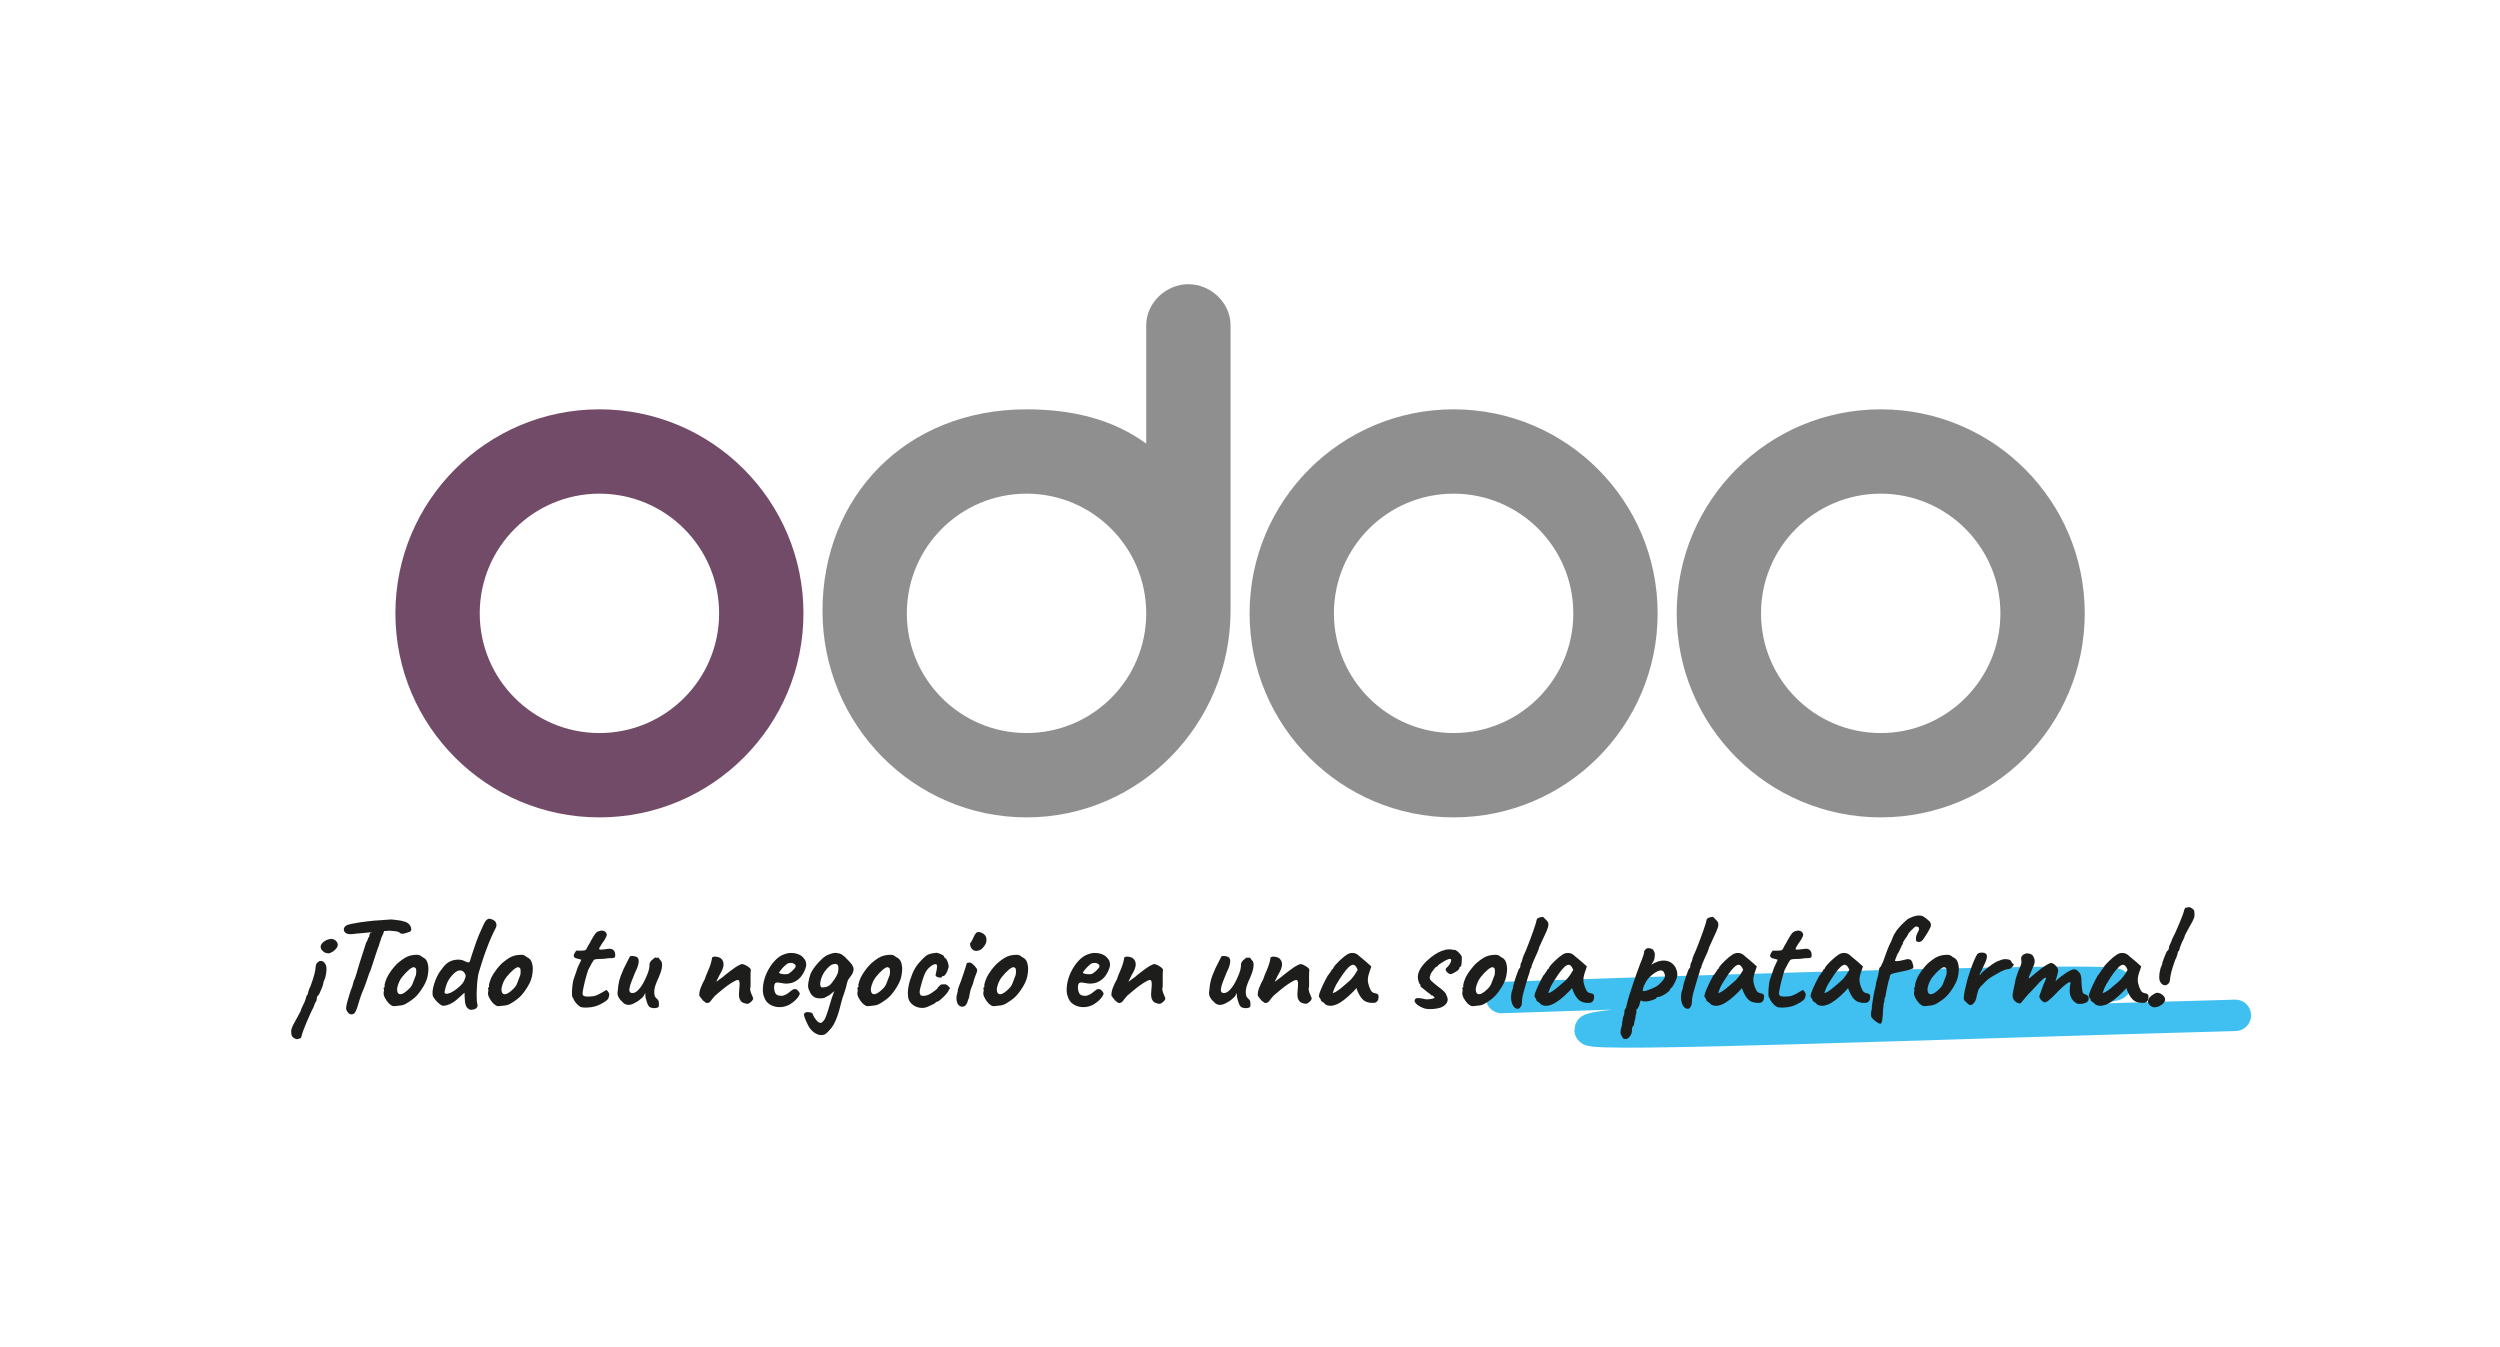 <?xml version="1.0" encoding="utf-8"?>
<!-- Generator: Adobe Illustrator 28.1.0, SVG Export Plug-In . SVG Version: 6.00 Build 0)  -->
<svg version="1.1" id="Capa_1" xmlns="http://www.w3.org/2000/svg" xmlns:xlink="http://www.w3.org/1999/xlink" x="0px" y="0px"
	 viewBox="0 0 919 495" style="enable-background:new 0 0 919 495;" xml:space="preserve">
<style type="text/css">
	.st0{fill:none;stroke:#40C0F0;stroke-width:11.545;stroke-linecap:round;stroke-linejoin:round;stroke-miterlimit:10;}
	.st1{fill:#1D1D1B;}
	.st2{fill:#8F8F8F;}
	.st3{fill:#714B67;}
</style>
<path class="st0" d="M551.96,366.7c180.59-6.13,225.71-6.31,225.78-4.86c0.14,3-193.4,13.09-193.24,16.74
	c0.11,2.72,127.95-2.39,237.22-5.34"/>
<g>
	<path class="st1" d="M108.8,381.98c-0.6-0.27-1.02-0.54-1.26-0.8c-0.23-0.27-0.38-0.6-0.43-1c-0.05-0.4-0.08-0.8-0.08-1.21
		c0.07-0.67,0.31-1.41,0.73-2.21c0.42-0.8,0.9-1.67,1.43-2.61c0.33-0.64,0.66-1.24,0.98-1.81c0.32-0.57,0.48-0.92,0.48-1.05
		c0-0.13,0.07-0.33,0.2-0.6c0.13-0.27,0.28-0.6,0.45-1c0.2-0.33,0.4-0.74,0.6-1.21c0.2-0.47,0.36-0.9,0.48-1.31
		c0.12-0.4,0.18-0.64,0.18-0.7c0.07-0.13,0.12-0.27,0.15-0.4c0.03-0.13,0.12-0.27,0.25-0.4c0.13,0,0.22-0.18,0.25-0.55
		c0-0.13,0.08-0.44,0.23-0.93c0.15-0.49,0.39-1.06,0.73-1.73c0.64-1.77,1.1-3.19,1.38-4.24c0.28-1.05,0.44-1.95,0.48-2.69
		c0.07-0.8,0.26-1.35,0.58-1.63c0.32-0.28,0.59-0.49,0.83-0.63c0.97-0.17,1.72,0.23,2.23,1.21c0.52,0.97,0.48,2.65-0.13,5.02
		c-0.2,0.4-0.37,0.79-0.5,1.15c-0.13,0.37-0.2,0.69-0.2,0.95c-0.1,0.44-0.27,0.95-0.5,1.53c-0.23,0.59-0.47,1.13-0.7,1.63
		c-0.23,0.5-0.4,0.85-0.5,1.05c-0.13,0-0.28,0.11-0.43,0.33c-0.15,0.22-0.23,0.46-0.23,0.73s-0.05,0.57-0.15,0.9
		c-0.1,0.33-0.23,0.57-0.4,0.7c0,0.13-0.07,0.3-0.2,0.5c-0.13,0.2-0.2,0.39-0.2,0.55c0,0.13-0.04,0.24-0.13,0.33
		c-0.08,0.08-0.13,0.21-0.13,0.38c-0.3,0.54-0.7,1.33-1.18,2.39c-0.49,1.05-0.97,2.17-1.46,3.34c-0.49,1.17-0.9,2.21-1.23,3.11
		c-0.33,0.9-0.5,1.46-0.5,1.66c-0.03,0.27-0.13,0.52-0.28,0.75c-0.15,0.23-0.36,0.33-0.63,0.3c-0.13,0.1-0.33,0.16-0.6,0.18
		C109.14,381.97,108.94,381.98,108.8,381.98z M119.35,350.14c-1.1-0.7-1.59-1.48-1.46-2.33c0.13-0.85,0.87-1.62,2.21-2.29
		c0.7-0.27,1.3-0.39,1.78-0.38c0.48,0.02,1,0.23,1.53,0.63c0.67,0.67,0.9,1.35,0.68,2.03c-0.22,0.69-0.81,1.36-1.78,2.03
		c-0.67,0.4-1.16,0.61-1.48,0.63C120.51,350.48,120.02,350.37,119.35,350.14z"/>
	<path class="st1" d="M129.74,343.36c-1.37,0.13-2.3-0.03-2.79-0.5c-0.49-0.47-0.66-0.97-0.53-1.51c0.1-0.4,0.34-0.75,0.73-1.03
		c0.38-0.28,1.1-0.53,2.13-0.73c0.37-0.07,0.85-0.15,1.43-0.25c0.58-0.1,1.15-0.2,1.68-0.3c1.1-0.13,2.02-0.25,2.74-0.35
		c0.72-0.1,1.46-0.18,2.23-0.25c0.77-0.07,1.74-0.13,2.91-0.2c0.97-0.07,2.14-0.15,3.52-0.25c0.1,0,0.45,0.03,1.05,0.1
		c0.6,0.07,1.26,0.15,1.96,0.25c0.7,0.1,1.22,0.22,1.56,0.35c0.77,0.17,1.39,0.47,1.86,0.9c0.47,0.44,0.77,0.94,0.9,1.51
		c0.1,0.4,0.1,0.71,0,0.93c-0.1,0.22-0.28,0.39-0.55,0.53c-0.77,0.23-1.4,0.43-1.88,0.58c-0.49,0.15-0.96,0.14-1.43-0.02
		c-0.17-0.17-0.36-0.32-0.58-0.45c-0.22-0.13-0.59-0.24-1.1-0.33c-0.52-0.08-1.33-0.16-2.44-0.23c-0.94,0.1-1.76,0.15-2.46,0.15
		c-0.7,0-1.05,0.08-1.05,0.25l-2.96,0.15l-2.46,0.25c-0.33,0.03-0.8,0.08-1.41,0.13c-0.6,0.05-1.19,0.1-1.76,0.15
		C130.48,343.23,130.05,343.29,129.74,343.36z M129.29,372.89c-0.6,0.03-1.1-0.25-1.51-0.85s-0.59-1.1-0.55-1.51
		c0.03-0.54,0.18-1.31,0.45-2.31c0.27-1,0.57-2.03,0.9-3.06c0.33-1.04,0.64-1.86,0.9-2.46c0.13-0.54,0.26-1.01,0.38-1.43
		c0.12-0.42,0.19-0.69,0.23-0.83c0.1-0.13,0.26-0.49,0.48-1.05c0.22-0.57,0.39-1.12,0.53-1.66c0.07-0.27,0.21-0.78,0.43-1.53
		c0.22-0.75,0.48-1.63,0.8-2.64c0.32-1,0.64-1.99,0.95-2.96c0.32-0.97,0.59-1.82,0.83-2.56c0.23-0.74,0.38-1.22,0.45-1.46
		c0.27-0.4,0.47-0.79,0.6-1.16c0.13-0.37,0.22-0.62,0.25-0.75c0.2-0.13,0.32-0.31,0.35-0.53c0.03-0.22,0.05-0.39,0.05-0.53
		c0-0.17,0.06-0.3,0.18-0.4c0.12-0.1,0.18-0.22,0.18-0.35c0.13-0.1,0.22-0.12,0.25-0.05c0.03,0.07,0.13,0.02,0.3-0.15l0.25-1.71
		l4.47-0.05c-0.07,0.4-0.17,0.9-0.3,1.48c-0.13,0.59-0.45,1.36-0.95,2.33c-0.17,0.67-0.36,1.27-0.58,1.81
		c-0.22,0.54-0.31,0.89-0.28,1.05c-0.07,0.07-0.21,0.4-0.43,1s-0.47,1.34-0.75,2.21c-0.29,0.87-0.57,1.74-0.85,2.61
		c-0.28,0.87-0.54,1.63-0.75,2.29c-0.22,0.65-0.36,1.06-0.43,1.23c-0.27,0.54-0.57,1.32-0.9,2.36c-0.33,1.04-0.84,2.44-1.51,4.22
		c-0.27,0.54-0.59,1.34-0.98,2.41c-0.39,1.07-0.69,2.04-0.93,2.91c-0.37,1.31-0.7,2.24-0.98,2.81c-0.28,0.57-0.54,0.91-0.78,1.03
		C129.81,372.78,129.56,372.85,129.29,372.89z"/>
	<path class="st1" d="M144.96,369.87c-0.44,0-0.78-0.08-1.03-0.25c-0.25-0.17-0.56-0.4-0.93-0.7c-0.64-0.67-1.15-1.39-1.53-2.16
		c-0.39-0.77-0.53-1.44-0.43-2.01c0.1-0.27,0.13-0.65,0.1-1.16c-0.17-0.17-0.22-0.28-0.15-0.33c0.07-0.05,0.13-0.14,0.2-0.28
		c0.2,0,0.27-0.18,0.2-0.55c-0.07-0.27,0.04-0.84,0.33-1.73c0.28-0.89,0.68-1.73,1.18-2.54c0.2-0.33,0.5-0.78,0.9-1.33
		c0.4-0.55,0.84-1.11,1.33-1.66c0.48-0.55,0.93-1,1.33-1.33c0.84-0.7,1.62-1.27,2.34-1.71c0.72-0.43,1.45-0.74,2.18-0.9
		c0.74-0.17,1.5-0.25,2.28-0.25c0.79,0,1.43,0.27,1.93,0.8c0.77,0.33,1.31,0.79,1.63,1.36c0.32,0.57,0.53,1.31,0.63,2.21
		c0.1,1,0,2.23-0.3,3.69c-0.3,1.46-1.12,3.14-2.46,5.05c-0.84,1.21-1.66,2.14-2.46,2.81c-0.8,0.67-1.69,1.29-2.66,1.86
		c-0.7,0.47-1.46,0.75-2.26,0.85C146.52,369.72,145.73,369.81,144.96,369.87z M150.08,363.75c0.74-0.63,1.26-1.34,1.58-2.11
		c0.32-0.77,0.66-1.67,1.03-2.71c0.13-0.2,0.23-0.54,0.28-1c0.05-0.47,0.06-0.93,0.02-1.38c-0.03-0.45-0.15-0.71-0.35-0.78
		c-0.3-0.23-0.6-0.29-0.9-0.18c-0.3,0.12-0.69,0.34-1.15,0.68c-1,0.84-1.93,1.8-2.79,2.89c-0.85,1.09-1.45,2.42-1.78,3.99
		c-0.1,0.84-0.01,1.46,0.28,1.88c0.28,0.42,0.75,0.54,1.41,0.35C148.35,365.2,149.14,364.65,150.08,363.75z"/>
	<path class="st1" d="M173.48,371.18c-0.44,0.1-0.86-0.01-1.28-0.33c-0.42-0.32-0.71-0.66-0.88-1.03c-0.2-0.54-0.33-1.05-0.38-1.53
		c-0.05-0.48-0.09-1.05-0.13-1.68l-0.05-1.71l-2.06,1.86c-1.14,1.07-2.2,1.83-3.19,2.29c-0.99,0.45-1.88,0.68-2.69,0.68
		c-0.37-0.07-0.81-0.31-1.33-0.73c-0.52-0.42-0.99-0.89-1.41-1.41c-0.42-0.52-0.71-0.95-0.88-1.28c-0.2-0.47-0.26-1.12-0.18-1.96
		c0.08-0.84,0.28-1.76,0.6-2.76c0.32-1,0.72-1.99,1.21-2.96c0.48-0.97,1.05-1.81,1.68-2.51c1.1-1.67,2.48-2.72,4.12-3.14
		c1.64-0.42,3.1-0.28,4.37,0.43c0.6,0.3,1.04,0.42,1.31,0.35c0.27-0.07,0.43-0.28,0.5-0.65c0.13-0.54,0.28-1.04,0.45-1.51
		c0.17-0.47,0.4-1.17,0.7-2.11c0.84-2.54,1.56-4.54,2.18-5.98c0.62-1.44,1.18-2.69,1.68-3.77c0.37-0.77,0.74-1.31,1.1-1.61
		c0.37-0.3,0.69-0.43,0.95-0.4c0.37,0,0.83,0.13,1.38,0.4c0.55,0.27,0.91,0.64,1.08,1.1c0.13,0.3,0.19,0.62,0.18,0.95
		c-0.02,0.33-0.13,0.69-0.33,1.05c-0.44,0.8-0.95,1.87-1.53,3.19c-0.59,1.32-1.17,2.77-1.76,4.34c-0.59,1.57-1.13,3.13-1.63,4.67
		c-0.5,1.54-0.92,2.9-1.26,4.07c-0.2,0.74-0.36,1.67-0.48,2.81c-0.12,1.14-0.2,2.3-0.25,3.49s-0.06,2.24-0.02,3.16
		c0.03,0.92,0.08,1.52,0.15,1.78c0.2,0.67,0.2,1.17,0,1.51c-0.2,0.33-0.49,0.56-0.85,0.68
		C174.22,371.07,173.85,371.14,173.48,371.18z M165.2,365.1c0.47-0.17,0.89-0.37,1.26-0.6c0.37-0.23,0.8-0.54,1.31-0.9
		c1-0.77,1.73-1.44,2.18-2.01c0.45-0.57,0.81-1.27,1.08-2.11c0.17-0.5,0.18-0.94,0.02-1.31c-0.15-0.37-0.41-0.72-0.78-1.05
		c-0.37-0.3-0.84-0.43-1.41-0.38c-0.57,0.05-1.22,0.41-1.96,1.08c-0.8,0.74-1.49,1.59-2.06,2.56c-0.57,0.97-1.04,2.36-1.41,4.17
		c-0.07,0.33,0.05,0.57,0.35,0.7C164.09,365.39,164.56,365.34,165.2,365.1z"/>
	<path class="st1" d="M183.33,369.87c-0.44,0-0.78-0.08-1.03-0.25c-0.25-0.17-0.56-0.4-0.93-0.7c-0.64-0.67-1.15-1.39-1.53-2.16
		c-0.39-0.77-0.53-1.44-0.43-2.01c0.1-0.27,0.13-0.65,0.1-1.16c-0.17-0.17-0.22-0.28-0.15-0.33c0.07-0.05,0.13-0.14,0.2-0.28
		c0.2,0,0.27-0.18,0.2-0.55c-0.07-0.27,0.04-0.84,0.33-1.73c0.28-0.89,0.68-1.73,1.18-2.54c0.2-0.33,0.5-0.78,0.9-1.33
		c0.4-0.55,0.84-1.11,1.33-1.66c0.48-0.55,0.93-1,1.33-1.33c0.84-0.7,1.62-1.27,2.34-1.71c0.72-0.43,1.45-0.74,2.18-0.9
		c0.74-0.17,1.5-0.25,2.28-0.25c0.79,0,1.43,0.27,1.93,0.8c0.77,0.33,1.31,0.79,1.63,1.36c0.32,0.57,0.53,1.31,0.63,2.21
		c0.1,1,0,2.23-0.3,3.69c-0.3,1.46-1.12,3.14-2.46,5.05c-0.84,1.21-1.66,2.14-2.46,2.81c-0.8,0.67-1.69,1.29-2.66,1.86
		c-0.7,0.47-1.46,0.75-2.26,0.85C184.88,369.72,184.1,369.81,183.33,369.87z M188.45,363.75c0.74-0.63,1.26-1.34,1.58-2.11
		c0.32-0.77,0.66-1.67,1.03-2.71c0.13-0.2,0.23-0.54,0.28-1c0.05-0.47,0.06-0.93,0.02-1.38c-0.03-0.45-0.15-0.71-0.35-0.78
		c-0.3-0.23-0.6-0.29-0.9-0.18c-0.3,0.12-0.69,0.34-1.15,0.68c-1,0.84-1.93,1.8-2.79,2.89c-0.85,1.09-1.45,2.42-1.78,3.99
		c-0.1,0.84-0.01,1.46,0.28,1.88c0.28,0.42,0.75,0.54,1.41,0.35C186.72,365.2,187.51,364.65,188.45,363.75z"/>
	<path class="st1" d="M213.81,370.27c-0.37-0.07-0.77-0.29-1.21-0.68c-0.44-0.38-0.83-0.82-1.18-1.31c-0.35-0.48-0.58-0.9-0.68-1.23
		c0-0.07-0.08-0.2-0.25-0.4c-0.13-0.1-0.21-0.54-0.23-1.33c-0.02-0.79,0.02-1.67,0.13-2.64s0.22-1.74,0.35-2.31
		c0.17-0.54,0.42-1.26,0.75-2.18c0.33-0.92,0.62-1.75,0.85-2.49l1.36-2.91l-2.01-0.55c-0.23-0.07-0.43-0.2-0.58-0.4
		c-0.15-0.2-0.23-0.37-0.23-0.5c0-0.27,0.15-0.65,0.45-1.16s0.52-0.75,0.65-0.75c0.17,0.03,0.48,0.05,0.93,0.05
		c0.45,0,0.9-0.02,1.33-0.05c0.43-0.03,0.7-0.07,0.8-0.1c0.13-0.07,0.27-0.16,0.4-0.28c0.13-0.12,0.23-0.29,0.3-0.53
		c0.17-0.37,0.32-0.65,0.45-0.85c0.13-0.2,0.32-0.5,0.55-0.9c0.23-0.44,0.43-0.8,0.58-1.11c0.15-0.3,0.39-0.72,0.73-1.25
		c0.17-0.23,0.35-0.52,0.55-0.85c0.2-0.33,0.45-0.62,0.75-0.85c0.3-0.27,0.79-0.46,1.48-0.58c0.69-0.12,1.28,0.04,1.78,0.48
		c0.27,0.33,0.42,0.65,0.45,0.95c0.03,0.3-0.1,0.69-0.4,1.16c-0.27,0.57-0.58,1.08-0.93,1.53c-0.35,0.45-0.68,0.96-0.98,1.53
		c-0.54,0.74-0.64,1.16-0.3,1.26c0.33,0.1,1.27,0.03,2.81-0.2c0.97-0.17,1.67-0.07,2.11,0.3c0.43,0.37,0.69,0.84,0.75,1.41
		c0.1,0.8,0.02,1.29-0.25,1.46c-0.27,0.17-1.04,0.25-2.31,0.25c-0.8,0.13-1.49,0.21-2.06,0.23c-0.57,0.02-0.99,0.03-1.26,0.03
		c-0.44,0.03-0.72,0.05-0.85,0.05s-0.33,0.03-0.6,0.1c-0.27,0.07-0.46,0.18-0.58,0.33c-0.12,0.15-0.24,0.36-0.38,0.63
		c-0.13,0.13-0.33,0.49-0.6,1.05c-0.27,0.57-0.6,1.19-1,1.86c-0.47,1.41-0.86,2.75-1.18,4.04c-0.32,1.29-0.59,2.57-0.83,3.84
		c-0.1,0.64-0.08,1.1,0.08,1.38c0.15,0.29,0.58,0.46,1.28,0.53c0.37,0.03,0.9,0.03,1.61-0.03c0.7-0.05,1.29-0.14,1.76-0.28
		c0.37-0.17,0.75-0.34,1.15-0.53s0.77-0.38,1.1-0.58c0.3-0.17,0.75-0.43,1.36-0.8c0.17-0.27,0.41-0.23,0.73,0.13
		c0.32,0.35,0.54,0.73,0.68,1.13c0,0.4-0.08,0.88-0.25,1.43c-0.17,0.55-0.79,1.13-1.86,1.73c-1.51,0.94-3.01,1.51-4.52,1.71
		C215.87,370.43,214.68,370.44,213.81,370.27z"/>
	<path class="st1" d="M238.71,370.12c-0.33-0.33-0.6-0.79-0.8-1.38c-0.2-0.58-0.4-1.26-0.6-2.03c-0.07-0.27-0.09-0.57-0.08-0.9
		c0.02-0.33,0.01-0.6-0.02-0.8c-0.1,0.23-0.26,0.54-0.48,0.9c-0.22,0.37-0.43,0.64-0.63,0.8c-0.13,0.13-0.44,0.39-0.9,0.78
		c-0.47,0.39-0.94,0.7-1.41,0.93c-1.1,0.7-2.08,1.03-2.94,0.98c-0.85-0.05-1.6-0.48-2.23-1.28c-0.54-0.43-0.97-0.99-1.31-1.66
		c-0.33-0.67-0.4-1.47-0.2-2.41c0.07-1.17,0.23-2.32,0.5-3.44c0.27-1.12,0.82-2.62,1.66-4.5c0.7-1.37,1.24-2.44,1.61-3.21
		c0.37-0.77,0.6-1.22,0.7-1.36c0.5-0.17,1.12-0.16,1.86,0.02c0.74,0.18,1.14,0.51,1.21,0.98c0.2,0.33,0.2,0.96,0,1.88
		c-0.2,0.92-0.6,1.97-1.21,3.14c-0.47,1.14-0.91,2.24-1.33,3.31c-0.42,1.07-0.67,1.98-0.75,2.71c-0.08,0.74,0.11,1.19,0.58,1.36
		c0.3,0.17,0.74,0.15,1.33-0.05c0.59-0.2,1.28-0.8,2.08-1.81c0.8-1,1.66-2.59,2.56-4.77c0.27-0.67,0.47-1.26,0.6-1.78
		c0.13-0.52,0.22-1.1,0.25-1.73c-0.07-0.4,0.04-0.82,0.33-1.25c0.28-0.44,0.63-0.77,1.03-1c0.13-0.17,0.32-0.33,0.55-0.48
		c0.23-0.15,0.38-0.14,0.45,0.02l0.8-0.05c0.13-0.03,0.28,0.1,0.45,0.4c0.17,0.3,0.33,0.52,0.5,0.65c0.37,0.3,0.54,0.95,0.5,1.96
		c-0.03,1-0.44,2.41-1.21,4.22c-0.64,1.37-1.06,2.41-1.28,3.11c-0.22,0.7-0.34,1.39-0.38,2.06c0,0.6,0.05,1.11,0.15,1.53
		c0.1,0.42,0.4,0.85,0.9,1.28c0.37,0.23,0.58,0.63,0.63,1.18c0.05,0.55,0.06,1.03,0.02,1.43c-0.07,0.3-0.33,0.51-0.78,0.63
		c-0.45,0.12-0.94,0.14-1.46,0.08C239.48,370.51,239.05,370.36,238.71,370.12z"/>
	<path class="st1" d="M274.82,369.02c-0.74-0.07-1.35-0.23-1.83-0.48c-0.49-0.25-0.88-0.76-1.18-1.53c-0.13-0.54-0.19-1.1-0.18-1.68
		c0.02-0.58,0.06-1.15,0.13-1.71c0.07-0.55,0.1-1.03,0.1-1.43c0-0.07,0-0.2,0-0.4s0-0.38,0-0.55c-0.07-0.5-0.19-0.81-0.38-0.93
		c-0.18-0.12-0.49-0.09-0.93,0.08c-0.7,0.33-1.46,0.78-2.29,1.33c-0.82,0.55-1.67,1.19-2.56,1.91c-0.89,0.72-1.8,1.48-2.74,2.29
		c-0.74,0.8-1.28,1.46-1.63,1.96s-0.71,0.75-1.08,0.75c-0.27,0.13-0.55,0.1-0.85-0.1c-0.3-0.2-0.62-0.44-0.95-0.7
		c-0.23-0.27-0.51-0.61-0.83-1.03c-0.32-0.42-0.51-0.7-0.58-0.83c0-0.54,0.04-1.02,0.13-1.46c0.08-0.43,0.22-0.89,0.4-1.36
		c0.18-0.47,0.41-1,0.68-1.61c0.13-0.23,0.26-0.48,0.38-0.73c0.12-0.25,0.26-0.53,0.43-0.83c0.13-0.47,0.33-1,0.58-1.61
		s0.49-1.17,0.73-1.71c0.37-0.87,0.65-1.62,0.85-2.26c0.2-0.64,0.37-1.32,0.5-2.06c-0.03-0.07-0.02-0.17,0.05-0.3
		c0.07-0.13,0.17-0.22,0.3-0.25h0.05h0.05c0.23-0.17,0.68-0.19,1.33-0.08s1.15,0.31,1.48,0.58c0.7,0.6,1.04,1.39,1,2.36
		c-0.03,0.97-0.54,2.24-1.51,3.82c-0.23,0.54-0.48,1.03-0.73,1.48s-0.38,0.76-0.38,0.93c0.54-0.4,0.99-0.74,1.36-1.03
		c0.37-0.28,0.69-0.51,0.95-0.68c0.17-0.17,0.54-0.48,1.1-0.93c0.57-0.45,1.19-0.93,1.86-1.43c0.67-0.5,1.21-0.89,1.61-1.16
		c0.37-0.27,0.84-0.54,1.41-0.83c0.57-0.28,0.92-0.43,1.05-0.43c0.33,0,0.74,0.12,1.23,0.35c0.48,0.23,0.94,0.51,1.36,0.83
		c0.42,0.32,0.66,0.61,0.73,0.88c0,0.13-0.02,0.31-0.05,0.53c-0.03,0.22-0.05,0.41-0.05,0.58c-0.03,0.54-0.04,1.18-0.02,1.93
		c0.02,0.75,0.02,1.51,0.02,2.26c0,0.75-0.07,1.43-0.2,2.03c0.07,0.1,0.12,0.2,0.15,0.3c-0.03,0.03-0.03,0.13,0,0.3
		c0.07,0.23,0.14,0.47,0.23,0.7c0.08,0.23,0.19,0.49,0.33,0.78c0.13,0.29,0.28,0.64,0.45,1.08c-0.03,0.43-0.28,0.86-0.73,1.28
		C275.7,368.66,275.26,368.92,274.82,369.02z"/>
	<path class="st1" d="M290.34,369.22c-1,0.57-2.07,0.9-3.19,0.98c-1.12,0.08-2.17-0.07-3.14-0.45c-0.97-0.38-1.76-0.96-2.36-1.73
		c-0.33-0.43-0.65-1.13-0.95-2.08s-0.35-2.25-0.15-3.89c0.2-1.54,0.68-3.1,1.43-4.67c0.75-1.57,1.68-2.96,2.79-4.17
		c1.1-1.21,2.31-2.03,3.62-2.46c0.47-0.17,0.95-0.29,1.43-0.38c0.48-0.08,1.13-0.09,1.93-0.02c0.77,0.1,1.46,0.29,2.06,0.58
		c0.6,0.29,1.04,0.59,1.31,0.93c0.54,0.54,0.89,1.05,1.05,1.56c0.17,0.5,0.23,0.99,0.2,1.46c-0.17,1.07-0.65,2.23-1.43,3.46
		c-0.79,1.24-1.88,2.16-3.29,2.76c-0.57,0.23-1.24,0.39-2.01,0.45c-0.77,0.07-1.83-0.03-3.16-0.3c-0.8-0.17-1.33-0.08-1.58,0.25
		c-0.25,0.34-0.36,0.99-0.33,1.96c0.07,0.6,0.21,1.13,0.43,1.58c0.22,0.45,0.63,0.76,1.23,0.93c0.77,0.13,1.32,0.14,1.66,0.03
		c0.33-0.12,0.75-0.29,1.26-0.53c0.27-0.17,0.53-0.35,0.78-0.55c0.25-0.2,0.5-0.4,0.75-0.6c0.25-0.2,0.46-0.35,0.63-0.45
		c0.17-0.13,0.33-0.22,0.5-0.25c0.17-0.03,0.33-0.05,0.5-0.05c0.37,0.03,0.72,0.23,1.05,0.6c0.33,0.37,0.55,0.72,0.65,1.05
		c0,0.27-0.17,0.64-0.5,1.13c-0.33,0.49-0.78,0.99-1.33,1.51C291.62,368.36,291.01,368.82,290.34,369.22z M289.69,358.02
		c0.23-0.1,0.58-0.33,1.03-0.7c0.45-0.37,0.86-0.76,1.23-1.18c0.37-0.42,0.55-0.75,0.55-0.98c0-0.37-0.24-0.69-0.73-0.95
		c-0.49-0.27-1.11-0.32-1.88-0.15c-0.27,0.07-0.59,0.25-0.95,0.55c-0.37,0.3-0.74,0.65-1.1,1.03c-0.37,0.38-0.69,0.75-0.95,1.1
		c-0.27,0.35-0.45,0.63-0.55,0.83c0.13,0.17,0.4,0.3,0.8,0.4c0.4,0.1,0.84,0.15,1.33,0.15
		C288.94,358.12,289.35,358.09,289.69,358.02z"/>
	<path class="st1" d="M303.14,380.27c-0.94,0.37-1.92,0.31-2.94-0.18c-1.02-0.49-1.9-1.25-2.64-2.29c-0.13-0.2-0.33-0.56-0.6-1.08
		c-0.27-0.52-0.53-1.08-0.78-1.68s-0.44-1.12-0.55-1.56c-0.12-0.43-0.13-0.69-0.03-0.75c0.13-0.37,0.43-0.59,0.9-0.65
		c0.47-0.07,0.94-0.04,1.41,0.08c0.47,0.12,0.74,0.28,0.8,0.48c0.1,0.23,0.2,0.48,0.3,0.73c0.1,0.25,0.23,0.48,0.38,0.7
		c0.15,0.22,0.29,0.41,0.43,0.58c0.37,0.57,0.77,0.96,1.21,1.18c0.44,0.22,0.77,0.24,1,0.08c0.57-0.44,1-0.95,1.28-1.53
		c0.28-0.59,0.66-1.62,1.13-3.09c0.37-1.24,0.69-2.31,0.95-3.21c0.27-0.9,0.55-1.74,0.85-2.51c0.1-0.4,0.23-0.75,0.38-1.03
		c0.15-0.28,0.29-0.49,0.43-0.63h0.3c-0.74,0.47-1.36,0.94-1.86,1.41c-0.5,0.47-1.19,0.89-2.06,1.25c-0.2,0.23-0.7,0.38-1.48,0.43
		c-0.79,0.05-1.55-0.04-2.28-0.28c-0.47-0.27-0.85-0.54-1.13-0.83c-0.29-0.28-0.52-0.61-0.7-0.98c-0.18-0.37-0.38-0.8-0.58-1.31
		c-0.23-0.5-0.27-1.32-0.1-2.46c0.17-1.14,0.47-2.28,0.9-3.41c0.4-0.84,0.99-1.74,1.76-2.71c0.77-0.97,1.59-1.85,2.46-2.64
		c0.87-0.79,1.66-1.28,2.36-1.48c0.27-0.13,0.74-0.29,1.41-0.48c0.67-0.18,1.31-0.19,1.91-0.03c0.57,0.07,1,0.19,1.31,0.38
		s0.79,0.56,1.46,1.13c0.43,0.44,0.97,1,1.61,1.68c0.64,0.69,1.04,1.26,1.21,1.73c0.23,0.5,0.28,1.05,0.15,1.63
		c-0.13,0.59-0.37,1.1-0.7,1.53c-0.3,0.44-0.62,0.87-0.95,1.31c-0.33,0.44-0.59,1.04-0.75,1.81c-0.17,1-0.49,2.13-0.95,3.39
		c-0.47,1.26-0.84,2.42-1.1,3.49l-0.8,3.11c-0.84,2.85-1.76,4.91-2.76,6.2C304.65,379.07,303.81,379.9,303.14,380.27z
		 M302.09,362.99c0.67-0.03,1.25-0.11,1.73-0.23s0.95-0.38,1.38-0.8c0.43-0.42,0.94-1.06,1.51-1.93c0.57-0.8,0.97-1.54,1.21-2.21
		c0.23-0.67,0.32-1.42,0.25-2.26c-0.03-0.54-0.18-0.89-0.45-1.05c-0.27-0.17-0.62-0.22-1.05-0.15c-0.64,0.1-1.21,0.36-1.71,0.78
		c-0.5,0.42-1.09,1.06-1.76,1.93c-0.5,0.67-0.92,1.47-1.26,2.41c-0.33,1-0.48,1.81-0.43,2.41
		C301.56,362.49,301.75,362.86,302.09,362.99z"/>
	<path class="st1" d="M319.11,369.87c-0.44,0-0.78-0.08-1.03-0.25c-0.25-0.17-0.56-0.4-0.93-0.7c-0.64-0.67-1.15-1.39-1.53-2.16
		c-0.39-0.77-0.53-1.44-0.43-2.01c0.1-0.27,0.13-0.65,0.1-1.16c-0.17-0.17-0.22-0.28-0.15-0.33c0.07-0.05,0.13-0.14,0.2-0.28
		c0.2,0,0.27-0.18,0.2-0.55c-0.07-0.27,0.04-0.84,0.33-1.73c0.28-0.89,0.68-1.73,1.18-2.54c0.2-0.33,0.5-0.78,0.9-1.33
		c0.4-0.55,0.84-1.11,1.33-1.66c0.48-0.55,0.93-1,1.33-1.33c0.84-0.7,1.62-1.27,2.34-1.71c0.72-0.43,1.45-0.74,2.18-0.9
		c0.74-0.17,1.5-0.25,2.28-0.25c0.79,0,1.43,0.27,1.93,0.8c0.77,0.33,1.31,0.79,1.63,1.36c0.32,0.57,0.53,1.31,0.63,2.21
		c0.1,1,0,2.23-0.3,3.69c-0.3,1.46-1.12,3.14-2.46,5.05c-0.84,1.21-1.66,2.14-2.46,2.81c-0.8,0.67-1.69,1.29-2.66,1.86
		c-0.7,0.47-1.46,0.75-2.26,0.85C320.67,369.72,319.88,369.81,319.11,369.87z M324.23,363.75c0.74-0.63,1.26-1.34,1.58-2.11
		c0.32-0.77,0.66-1.67,1.03-2.71c0.13-0.2,0.23-0.54,0.28-1c0.05-0.47,0.06-0.93,0.02-1.38c-0.03-0.45-0.15-0.71-0.35-0.78
		c-0.3-0.23-0.6-0.29-0.9-0.18c-0.3,0.12-0.69,0.34-1.15,0.68c-1,0.84-1.93,1.8-2.79,2.89c-0.85,1.09-1.45,2.42-1.78,3.99
		c-0.1,0.84-0.01,1.46,0.28,1.88c0.28,0.42,0.75,0.54,1.41,0.35C322.5,365.2,323.3,364.65,324.23,363.75z"/>
	<path class="st1" d="M339.95,370.43c-0.97,0.17-1.93,0.08-2.89-0.25c-0.95-0.33-1.74-0.88-2.36-1.63
		c-0.62-0.75-0.93-1.67-0.93-2.74c-0.1-1-0.01-2.2,0.28-3.59c0.28-1.39,0.72-2.79,1.31-4.19c0.58-1.41,1.26-2.59,2.03-3.57
		c0.67-0.8,1.34-1.54,2.01-2.21c0.67-0.67,1.27-1.12,1.81-1.36c0.47-0.2,1.05-0.36,1.73-0.48c0.69-0.12,1.16-0.18,1.43-0.18
		c0.54,0.13,1.13,0.35,1.78,0.65c0.65,0.3,0.98,0.65,0.98,1.05l0.25,0.25c0.2,0,0.43,0.24,0.68,0.73c0.25,0.49,0.44,1.04,0.58,1.66
		c0.13,0.62,0.1,1.11-0.1,1.48c-0.13,0.64-0.39,1.25-0.78,1.86c-0.39,0.6-0.71,0.9-0.98,0.9c-0.13,0-0.26,0.01-0.38,0.03
		c-0.12,0.02-0.18,0.11-0.18,0.28c0,0.17-0.18,0.25-0.53,0.25s-0.71-0.07-1.08-0.2c-0.37-0.13-0.6-0.33-0.7-0.6
		c0-0.17,0.03-0.38,0.1-0.65c0.07-0.27,0.17-0.72,0.3-1.36c0.2-0.94,0.22-1.56,0.05-1.88c-0.17-0.32-0.59-0.34-1.26-0.08
		c-0.84,0.47-1.52,1.01-2.06,1.63c-0.54,0.62-1.01,1.48-1.43,2.59c-0.42,1.1-0.88,2.65-1.38,4.62c-0.2,0.77-0.23,1.37-0.08,1.81
		c0.15,0.44,0.28,0.67,0.38,0.7c0.47,0.13,0.98,0.16,1.53,0.08c0.55-0.08,1.01-0.23,1.38-0.43c0.54-0.27,1.01-0.56,1.43-0.88
		c0.42-0.32,0.88-0.66,1.38-1.03c0.17-0.1,0.32-0.29,0.45-0.58c0.13-0.28,0.33-0.49,0.6-0.63c0.27-0.4,0.61-0.61,1.03-0.63
		c0.42-0.02,0.83-0.03,1.23-0.03c0.27,0.07,0.55,0.24,0.85,0.5s0.53,0.53,0.68,0.78c0.15,0.25,0.13,0.43-0.08,0.53
		c-0.13,0-0.22,0.08-0.25,0.25c0.07,0.13-0.08,0.44-0.43,0.9c-0.35,0.47-0.8,0.97-1.33,1.51c-0.54,0.54-1.05,1-1.53,1.38
		c-0.49,0.39-0.83,0.58-1.03,0.58c-0.33,0-0.5,0.1-0.5,0.3c0,0.07-0.24,0.23-0.73,0.5c-0.49,0.27-1.04,0.54-1.66,0.8
		C340.96,370.14,340.42,370.32,339.95,370.43z"/>
	<path class="st1" d="M352.31,369.37c-0.27-0.27-0.46-0.67-0.58-1.21c-0.12-0.54-0.16-1.06-0.13-1.58c0.03-0.52,0.12-0.91,0.25-1.18
		c0-0.27,0.04-0.48,0.13-0.63c0.08-0.15,0.11-0.29,0.08-0.43c-0.03-0.13,0-0.37,0.1-0.7c0.1-0.33,0.2-0.65,0.3-0.95
		c0.23-0.54,0.5-1.23,0.8-2.08c0.3-0.85,0.6-1.72,0.9-2.61s0.55-1.66,0.75-2.31c0.2-0.65,0.32-1.05,0.35-1.18
		c0-0.4,0.27-0.62,0.8-0.65c0.4-0.13,0.89,0.03,1.46,0.5c0.57,0.47,1.02,0.97,1.36,1.51c0.27,0.27,0.37,0.62,0.3,1.05
		c-0.07,0.44-0.28,1.05-0.65,1.86c-0.13,0.27-0.29,0.71-0.48,1.33c-0.18,0.62-0.31,1.13-0.38,1.53c-0.13,0.27-0.29,0.64-0.48,1.13
		c-0.18,0.49-0.34,0.95-0.48,1.38c-0.07,0.17-0.13,0.48-0.2,0.93c-0.07,0.45-0.15,0.91-0.25,1.38c-0.1,0.47-0.23,0.84-0.4,1.11
		c-0.3,1.37-0.83,2.18-1.58,2.41C353.54,370.21,352.88,370.01,352.31,369.37z M357.73,349.23c-0.37-0.27-0.64-0.59-0.83-0.98
		c-0.18-0.38-0.29-0.73-0.3-1.03c-0.02-0.3,0.01-0.48,0.08-0.55c0.33-0.37,0.63-0.85,0.88-1.46c0.25-0.6,0.53-1.15,0.83-1.66
		c0.07-0.1,0.16-0.24,0.28-0.43c0.12-0.18,0.24-0.29,0.38-0.33c0.4-0.27,0.96-0.25,1.68,0.05c0.72,0.3,1.25,0.72,1.58,1.25
		c0.3,0.64,0.39,1.29,0.28,1.96c-0.12,0.67-0.48,1.37-1.08,2.11c-0.5,0.67-1.14,1.1-1.91,1.28
		C358.82,349.64,358.2,349.57,357.73,349.23z"/>
	<path class="st1" d="M365.41,369.87c-0.44,0-0.78-0.08-1.03-0.25c-0.25-0.17-0.56-0.4-0.93-0.7c-0.64-0.67-1.15-1.39-1.53-2.16
		c-0.39-0.77-0.53-1.44-0.43-2.01c0.1-0.27,0.13-0.65,0.1-1.16c-0.17-0.17-0.22-0.28-0.15-0.33c0.07-0.05,0.13-0.14,0.2-0.28
		c0.2,0,0.27-0.18,0.2-0.55c-0.07-0.27,0.04-0.84,0.33-1.73c0.28-0.89,0.68-1.73,1.18-2.54c0.2-0.33,0.5-0.78,0.9-1.33
		c0.4-0.55,0.84-1.11,1.33-1.66c0.48-0.55,0.93-1,1.33-1.33c0.84-0.7,1.62-1.27,2.34-1.71c0.72-0.43,1.45-0.74,2.18-0.9
		c0.74-0.17,1.5-0.25,2.28-0.25c0.79,0,1.43,0.27,1.93,0.8c0.77,0.33,1.31,0.79,1.63,1.36c0.32,0.57,0.53,1.31,0.63,2.21
		c0.1,1,0,2.23-0.3,3.69c-0.3,1.46-1.12,3.14-2.46,5.05c-0.84,1.21-1.66,2.14-2.46,2.81c-0.8,0.67-1.69,1.29-2.66,1.86
		c-0.7,0.47-1.46,0.75-2.26,0.85C366.97,369.72,366.18,369.81,365.41,369.87z M370.54,363.75c0.74-0.63,1.26-1.34,1.58-2.11
		c0.32-0.77,0.66-1.67,1.03-2.71c0.13-0.2,0.23-0.54,0.28-1c0.05-0.47,0.06-0.93,0.02-1.38c-0.03-0.45-0.15-0.71-0.35-0.78
		c-0.3-0.23-0.6-0.29-0.9-0.18c-0.3,0.12-0.69,0.34-1.15,0.68c-1,0.84-1.93,1.8-2.79,2.89c-0.85,1.09-1.45,2.42-1.78,3.99
		c-0.1,0.84-0.01,1.46,0.28,1.88c0.28,0.42,0.75,0.54,1.41,0.35C368.8,365.2,369.6,364.65,370.54,363.75z"/>
	<path class="st1" d="M402.02,369.22c-1,0.57-2.07,0.9-3.19,0.98c-1.12,0.08-2.17-0.07-3.14-0.45c-0.97-0.38-1.76-0.96-2.36-1.73
		c-0.33-0.43-0.65-1.13-0.95-2.08s-0.35-2.25-0.15-3.89c0.2-1.54,0.68-3.1,1.43-4.67c0.75-1.57,1.68-2.96,2.79-4.17
		c1.1-1.21,2.31-2.03,3.62-2.46c0.47-0.17,0.95-0.29,1.43-0.38c0.48-0.08,1.13-0.09,1.93-0.02c0.77,0.1,1.46,0.29,2.06,0.58
		c0.6,0.29,1.04,0.59,1.31,0.93c0.54,0.54,0.89,1.05,1.05,1.56c0.17,0.5,0.23,0.99,0.2,1.46c-0.17,1.07-0.65,2.23-1.43,3.46
		c-0.79,1.24-1.88,2.16-3.29,2.76c-0.57,0.23-1.24,0.39-2.01,0.45c-0.77,0.07-1.83-0.03-3.16-0.3c-0.8-0.17-1.33-0.08-1.58,0.25
		c-0.25,0.34-0.36,0.99-0.33,1.96c0.07,0.6,0.21,1.13,0.43,1.58c0.22,0.45,0.63,0.76,1.23,0.93c0.77,0.13,1.32,0.14,1.66,0.03
		c0.33-0.12,0.75-0.29,1.26-0.53c0.27-0.17,0.53-0.35,0.78-0.55c0.25-0.2,0.5-0.4,0.75-0.6c0.25-0.2,0.46-0.35,0.63-0.45
		c0.17-0.13,0.33-0.22,0.5-0.25c0.17-0.03,0.33-0.05,0.5-0.05c0.37,0.03,0.72,0.23,1.05,0.6c0.33,0.37,0.55,0.72,0.65,1.05
		c0,0.27-0.17,0.64-0.5,1.13c-0.33,0.49-0.78,0.99-1.33,1.51C403.3,368.36,402.69,368.82,402.02,369.22z M401.37,358.02
		c0.23-0.1,0.58-0.33,1.03-0.7c0.45-0.37,0.86-0.76,1.23-1.18c0.37-0.42,0.55-0.75,0.55-0.98c0-0.37-0.24-0.69-0.73-0.95
		c-0.49-0.27-1.11-0.32-1.88-0.15c-0.27,0.07-0.59,0.25-0.95,0.55c-0.37,0.3-0.74,0.65-1.1,1.03c-0.37,0.38-0.69,0.75-0.95,1.1
		c-0.27,0.35-0.45,0.63-0.55,0.83c0.13,0.17,0.4,0.3,0.8,0.4c0.4,0.1,0.84,0.15,1.33,0.15
		C400.62,358.12,401.03,358.09,401.37,358.02z"/>
	<path class="st1" d="M426.33,369.02c-0.74-0.07-1.35-0.23-1.83-0.48c-0.49-0.25-0.88-0.76-1.18-1.53c-0.13-0.54-0.19-1.1-0.18-1.68
		c0.02-0.58,0.06-1.15,0.13-1.71c0.07-0.55,0.1-1.03,0.1-1.43c0-0.07,0-0.2,0-0.4s0-0.38,0-0.55c-0.07-0.5-0.19-0.81-0.38-0.93
		c-0.18-0.12-0.49-0.09-0.93,0.08c-0.7,0.33-1.46,0.78-2.29,1.33c-0.82,0.55-1.67,1.19-2.56,1.91c-0.89,0.72-1.8,1.48-2.74,2.29
		c-0.74,0.8-1.28,1.46-1.63,1.96s-0.71,0.75-1.08,0.75c-0.27,0.13-0.55,0.1-0.85-0.1c-0.3-0.2-0.62-0.44-0.95-0.7
		c-0.23-0.27-0.51-0.61-0.83-1.03c-0.32-0.42-0.51-0.7-0.58-0.83c0-0.54,0.04-1.02,0.13-1.46c0.08-0.43,0.22-0.89,0.4-1.36
		c0.18-0.47,0.41-1,0.68-1.61c0.13-0.23,0.26-0.48,0.38-0.73c0.12-0.25,0.26-0.53,0.43-0.83c0.13-0.47,0.33-1,0.58-1.61
		s0.49-1.17,0.73-1.71c0.37-0.87,0.65-1.62,0.85-2.26c0.2-0.64,0.37-1.32,0.5-2.06c-0.03-0.07-0.02-0.17,0.05-0.3
		c0.07-0.13,0.17-0.22,0.3-0.25h0.05h0.05c0.23-0.17,0.68-0.19,1.33-0.08s1.15,0.31,1.48,0.58c0.7,0.6,1.04,1.39,1,2.36
		c-0.03,0.97-0.54,2.24-1.51,3.82c-0.23,0.54-0.48,1.03-0.73,1.48s-0.38,0.76-0.38,0.93c0.54-0.4,0.99-0.74,1.36-1.03
		c0.37-0.28,0.69-0.51,0.95-0.68c0.17-0.17,0.54-0.48,1.1-0.93c0.57-0.45,1.19-0.93,1.86-1.43c0.67-0.5,1.21-0.89,1.61-1.16
		c0.37-0.27,0.84-0.54,1.41-0.83c0.57-0.28,0.92-0.43,1.05-0.43c0.33,0,0.74,0.12,1.23,0.35c0.48,0.23,0.94,0.51,1.36,0.83
		c0.42,0.32,0.66,0.61,0.73,0.88c0,0.13-0.02,0.31-0.05,0.53c-0.03,0.22-0.05,0.41-0.05,0.58c-0.03,0.54-0.04,1.18-0.02,1.93
		c0.02,0.75,0.02,1.51,0.02,2.26c0,0.75-0.07,1.43-0.2,2.03c0.07,0.1,0.12,0.2,0.15,0.3c-0.03,0.03-0.03,0.13,0,0.3
		c0.07,0.23,0.14,0.47,0.23,0.7c0.08,0.23,0.19,0.49,0.33,0.78c0.13,0.29,0.28,0.64,0.45,1.08c-0.03,0.43-0.28,0.86-0.73,1.28
		C427.21,368.66,426.76,368.92,426.33,369.02z"/>
	<path class="st1" d="M456.15,370.12c-0.33-0.33-0.6-0.79-0.8-1.38c-0.2-0.58-0.4-1.26-0.6-2.03c-0.07-0.27-0.09-0.57-0.08-0.9
		c0.02-0.33,0.01-0.6-0.02-0.8c-0.1,0.23-0.26,0.54-0.48,0.9c-0.22,0.37-0.43,0.64-0.63,0.8c-0.13,0.13-0.44,0.39-0.9,0.78
		c-0.47,0.39-0.94,0.7-1.41,0.93c-1.1,0.7-2.08,1.03-2.94,0.98c-0.85-0.05-1.6-0.48-2.23-1.28c-0.54-0.43-0.97-0.99-1.31-1.66
		c-0.33-0.67-0.4-1.47-0.2-2.41c0.07-1.17,0.23-2.32,0.5-3.44c0.27-1.12,0.82-2.62,1.66-4.5c0.7-1.37,1.24-2.44,1.61-3.21
		c0.37-0.77,0.6-1.22,0.7-1.36c0.5-0.17,1.12-0.16,1.86,0.02c0.74,0.18,1.14,0.51,1.21,0.98c0.2,0.33,0.2,0.96,0,1.88
		c-0.2,0.92-0.6,1.97-1.21,3.14c-0.47,1.14-0.91,2.24-1.33,3.31c-0.42,1.07-0.67,1.98-0.75,2.71c-0.08,0.74,0.11,1.19,0.58,1.36
		c0.3,0.17,0.74,0.15,1.33-0.05c0.59-0.2,1.28-0.8,2.08-1.81c0.8-1,1.66-2.59,2.56-4.77c0.27-0.67,0.47-1.26,0.6-1.78
		c0.13-0.52,0.22-1.1,0.25-1.73c-0.07-0.4,0.04-0.82,0.33-1.25c0.28-0.44,0.63-0.77,1.03-1c0.13-0.17,0.32-0.33,0.55-0.48
		c0.23-0.15,0.38-0.14,0.45,0.02l0.8-0.05c0.13-0.03,0.28,0.1,0.45,0.4c0.17,0.3,0.33,0.52,0.5,0.65c0.37,0.3,0.54,0.95,0.5,1.96
		c-0.03,1-0.44,2.41-1.21,4.22c-0.64,1.37-1.06,2.41-1.28,3.11c-0.22,0.7-0.34,1.39-0.38,2.06c0,0.6,0.05,1.11,0.15,1.53
		c0.1,0.42,0.4,0.85,0.9,1.28c0.37,0.23,0.58,0.63,0.63,1.18c0.05,0.55,0.06,1.03,0.02,1.43c-0.07,0.3-0.33,0.51-0.78,0.63
		c-0.45,0.12-0.94,0.14-1.46,0.08C456.92,370.51,456.49,370.36,456.15,370.12z"/>
	<path class="st1" d="M480.11,369.02c-0.74-0.07-1.35-0.23-1.83-0.48c-0.48-0.25-0.88-0.76-1.18-1.53c-0.13-0.54-0.19-1.1-0.18-1.68
		c0.02-0.58,0.06-1.15,0.13-1.71c0.07-0.55,0.1-1.03,0.1-1.43c0-0.07,0-0.2,0-0.4s0-0.38,0-0.55c-0.07-0.5-0.19-0.81-0.38-0.93
		c-0.18-0.12-0.49-0.09-0.93,0.08c-0.7,0.33-1.46,0.78-2.28,1.33c-0.82,0.55-1.68,1.19-2.56,1.91s-1.8,1.48-2.74,2.29
		c-0.74,0.8-1.28,1.46-1.63,1.96c-0.35,0.5-0.71,0.75-1.08,0.75c-0.27,0.13-0.55,0.1-0.85-0.1c-0.3-0.2-0.62-0.44-0.95-0.7
		c-0.24-0.27-0.51-0.61-0.83-1.03s-0.51-0.7-0.58-0.83c0-0.54,0.04-1.02,0.12-1.46c0.08-0.43,0.22-0.89,0.4-1.36
		c0.18-0.47,0.41-1,0.68-1.61c0.13-0.23,0.26-0.48,0.38-0.73c0.12-0.25,0.26-0.53,0.43-0.83c0.13-0.47,0.33-1,0.58-1.61
		s0.49-1.17,0.73-1.71c0.37-0.87,0.65-1.62,0.85-2.26s0.37-1.32,0.5-2.06c-0.03-0.07-0.02-0.17,0.05-0.3
		c0.07-0.13,0.17-0.22,0.3-0.25h0.05h0.05c0.23-0.17,0.68-0.19,1.33-0.08s1.15,0.31,1.48,0.58c0.7,0.6,1.04,1.39,1.01,2.36
		c-0.04,0.97-0.54,2.24-1.51,3.82c-0.23,0.54-0.48,1.03-0.73,1.48c-0.25,0.45-0.38,0.76-0.38,0.93c0.54-0.4,0.99-0.74,1.36-1.03
		c0.37-0.28,0.69-0.51,0.95-0.68c0.17-0.17,0.54-0.48,1.11-0.93c0.57-0.45,1.19-0.93,1.86-1.43s1.21-0.89,1.61-1.16
		c0.37-0.27,0.84-0.54,1.41-0.83c0.57-0.28,0.92-0.43,1.05-0.43c0.33,0,0.74,0.12,1.23,0.35c0.48,0.23,0.94,0.51,1.36,0.83
		c0.42,0.32,0.66,0.61,0.73,0.88c0,0.13-0.02,0.31-0.05,0.53c-0.03,0.22-0.05,0.41-0.05,0.58c-0.04,0.54-0.04,1.18-0.03,1.93
		c0.02,0.75,0.03,1.51,0.03,2.26c0,0.75-0.07,1.43-0.2,2.03c0.07,0.1,0.12,0.2,0.15,0.3c-0.03,0.03-0.03,0.13,0,0.3
		c0.07,0.23,0.14,0.47,0.23,0.7c0.08,0.23,0.19,0.49,0.33,0.78c0.13,0.29,0.28,0.64,0.45,1.08c-0.03,0.43-0.28,0.86-0.73,1.28
		C480.99,368.66,480.54,368.92,480.11,369.02z"/>
	<path class="st1" d="M487.14,369.17c-0.13-0.27-0.43-0.54-0.88-0.8c-0.45-0.27-0.68-0.47-0.68-0.6c0-0.13-0.08-0.34-0.23-0.63
		c-0.15-0.28-0.29-0.49-0.43-0.63c-0.17-0.2-0.12-0.69,0.15-1.48c0.27-0.79,0.67-1.75,1.21-2.89c0.54-1.14,1.12-2.29,1.76-3.46
		c0.27-0.27,0.54-0.62,0.8-1.05c0.27-0.43,0.47-0.72,0.6-0.85c0-0.13,0.05-0.26,0.15-0.38c0.1-0.12,0.22-0.18,0.35-0.18l0.4-0.8
		c0.07-0.13,0.28-0.4,0.63-0.8c0.35-0.4,0.78-0.84,1.28-1.33c0.5-0.49,1.01-0.95,1.53-1.38c0.52-0.43,0.95-0.75,1.28-0.95
		c0.7-0.47,1.43-0.69,2.18-0.65c0.75,0.03,1.4,0.27,1.93,0.7c0.1,0.1,0.33,0.3,0.68,0.6c0.35,0.3,0.75,0.64,1.21,1s0.85,0.7,1.18,1
		l1.86,1.66l-0.85,2.51c-0.44,1.34-0.54,2.51-0.33,3.52c0.22,1,0.53,1.88,0.93,2.61c0.17,0.37,0.39,0.65,0.68,0.85
		s0.66,0.33,1.13,0.4c0.27,0.03,0.52,0.13,0.75,0.3c0.23,0.17,0.35,0.44,0.35,0.8c0,0.8-0.14,1.38-0.43,1.73
		c-0.29,0.35-0.59,0.56-0.93,0.63c-1.1,0.13-2.16,0.02-3.16-0.35c-1-0.37-1.91-1.32-2.71-2.86c-0.13-0.2-0.31-0.58-0.53-1.13
		c-0.22-0.55-0.34-0.91-0.38-1.08c-0.13,0.17-0.31,0.38-0.53,0.63c-0.22,0.25-0.43,0.48-0.63,0.68c-2.38,2.41-4.41,3.98-6.1,4.7
		C489.69,369.91,488.28,369.91,487.14,369.17z M491.01,364.62c0.5-0.28,1.17-0.76,2.01-1.43c1.14-0.97,2.08-1.77,2.81-2.41
		c0.74-0.63,1.46-1.46,2.16-2.46l1.1-1.81c-0.33-0.77-0.64-1.27-0.9-1.51s-0.54-0.35-0.8-0.35c-0.44,0-0.95,0.28-1.56,0.83
		c-0.6,0.55-1.28,1.36-2.03,2.41s-1.6,2.37-2.54,3.94c-0.44,0.74-0.89,1.79-1.36,3.16C490.13,365.04,490.5,364.91,491.01,364.62z"/>
	<path class="st1" d="M523.15,370.53c-1.14-0.47-1.97-0.96-2.49-1.48c-0.52-0.52-0.73-0.98-0.63-1.38c0.07-0.2,0.18-0.38,0.35-0.55
		c0.17-0.17,0.54-0.24,1.13-0.23c0.59,0.02,1.5,0.18,2.74,0.48c0.37,0,0.74-0.02,1.1-0.05c0.37-0.03,0.71-0.08,1.03-0.15
		c0.32-0.07,0.58-0.15,0.78-0.25c0.17-0.07,0.22-0.16,0.15-0.28c-0.07-0.12-0.18-0.24-0.35-0.38c-0.13-0.17-0.29-0.28-0.45-0.33
		c-0.17-0.05-0.32-0.08-0.45-0.08c-0.07-0.17-0.21-0.33-0.43-0.5c-0.22-0.17-0.48-0.35-0.78-0.55c-0.74-0.6-1.41-1.14-2.01-1.61
		s-0.84-0.82-0.7-1.05c0-0.13,0-0.22,0-0.25c-0.23,0-0.45-0.33-0.65-0.98c-0.2-0.65-0.3-1.25-0.3-1.78c0-0.67,0.14-1.34,0.43-2.01
		s0.65-1.31,1.11-1.91c0.45-0.6,0.91-1.14,1.38-1.61c0.64-0.6,1.31-1.2,2.03-1.78s1.51-1.11,2.36-1.58s1.8-0.84,2.84-1.11
		c0.47-0.1,1-0.15,1.61-0.15s1.04,0.08,1.31,0.25c0.27-0.17,0.6-0.12,1,0.13c0.4,0.25,0.8,0.59,1.21,1.03
		c0.4,0.44,0.7,0.87,0.9,1.31c0,0.4-0.01,0.9-0.02,1.48c-0.02,0.59-0.06,1.1-0.13,1.53c-0.07,0.44-0.22,0.65-0.45,0.65
		c-0.17,0.03-0.25,0.13-0.25,0.3c0,0.33-0.25,0.72-0.75,1.16c-0.64,0.44-1.24,0.79-1.81,1.05c-0.57,0.27-1,0.29-1.31,0.05
		c-0.2-0.13-0.39-0.27-0.55-0.4c-0.17-0.13-0.32-0.3-0.45-0.5c-0.17-0.3-0.25-0.52-0.25-0.65c0-0.13,0.1-0.32,0.3-0.55
		c0.47-0.43,0.83-0.84,1.08-1.21c0.25-0.37,0.43-0.69,0.53-0.98s0.15-0.51,0.15-0.68c0-0.2-0.04-0.33-0.12-0.38
		c-0.08-0.05-0.26-0.08-0.53-0.08c-0.17,0-0.53,0.13-1.08,0.4c-0.55,0.27-1.13,0.59-1.73,0.98s-1.07,0.73-1.41,1.03
		c-0.13,0.23-0.23,0.39-0.28,0.45c-0.05,0.07-0.14,0.1-0.28,0.1c0-0.13-0.08-0.12-0.25,0.05c-0.17,0.17-0.37,0.4-0.6,0.7
		c-0.24,0.3-0.47,0.62-0.7,0.95c-0.24,0.33-0.42,0.6-0.55,0.8c-0.03,0.3-0.11,0.58-0.23,0.83c-0.12,0.25-0.16,0.51-0.13,0.78
		c0.03,0.33,0.2,0.65,0.5,0.95c0.3,0.3,0.74,0.69,1.31,1.16c1.17,0.87,2.05,1.56,2.64,2.06c0.58,0.5,1,0.9,1.23,1.21
		c0.23,0.3,0.38,0.6,0.45,0.9c0.57,1.04,0.63,1.93,0.2,2.69c-0.44,0.75-1.1,1.33-2.01,1.73c-0.33,0.17-0.92,0.33-1.76,0.48
		c-0.84,0.15-1.72,0.22-2.64,0.2C524.56,370.94,523.78,370.79,523.15,370.53z"/>
	<path class="st1" d="M541.47,369.87c-0.44,0-0.78-0.08-1.03-0.25c-0.25-0.17-0.56-0.4-0.93-0.7c-0.64-0.67-1.15-1.39-1.53-2.16
		c-0.38-0.77-0.53-1.44-0.43-2.01c0.1-0.27,0.13-0.65,0.1-1.16c-0.17-0.17-0.22-0.28-0.15-0.33c0.07-0.05,0.13-0.14,0.2-0.28
		c0.2,0,0.27-0.18,0.2-0.55c-0.07-0.27,0.04-0.84,0.33-1.73c0.28-0.89,0.68-1.73,1.18-2.54c0.2-0.33,0.5-0.78,0.9-1.33
		c0.4-0.55,0.85-1.11,1.33-1.66c0.49-0.55,0.93-1,1.33-1.33c0.84-0.7,1.61-1.27,2.33-1.71c0.72-0.43,1.45-0.74,2.18-0.9
		c0.74-0.17,1.5-0.25,2.29-0.25c0.79,0,1.43,0.27,1.93,0.8c0.77,0.33,1.31,0.79,1.63,1.36c0.32,0.57,0.53,1.31,0.63,2.21
		c0.1,1,0,2.23-0.3,3.69c-0.3,1.46-1.12,3.14-2.46,5.05c-0.84,1.21-1.66,2.14-2.46,2.81c-0.8,0.67-1.69,1.29-2.66,1.86
		c-0.7,0.47-1.46,0.75-2.26,0.85S542.24,369.81,541.47,369.87z M546.6,363.75c0.74-0.63,1.26-1.34,1.58-2.11
		c0.32-0.77,0.66-1.67,1.03-2.71c0.13-0.2,0.23-0.54,0.28-1c0.05-0.47,0.06-0.93,0.03-1.38c-0.03-0.45-0.15-0.71-0.35-0.78
		c-0.3-0.23-0.6-0.29-0.9-0.18c-0.3,0.12-0.69,0.34-1.16,0.68c-1,0.84-1.93,1.8-2.79,2.89c-0.85,1.09-1.45,2.42-1.78,3.99
		c-0.1,0.84-0.01,1.46,0.28,1.88c0.28,0.42,0.75,0.54,1.41,0.35C544.86,365.2,545.66,364.65,546.6,363.75z"/>
	<path class="st1" d="M558.35,370.78c-0.64,0.17-1.21-0.01-1.71-0.53c-0.5-0.52-0.85-1.28-1.05-2.29c-0.2-1-0.17-2.13,0.1-3.36
		c0.17-0.4,0.3-0.79,0.4-1.18c0.1-0.38,0.15-0.69,0.15-0.93c0.07-0.33,0.2-0.83,0.4-1.48c0.2-0.65,0.42-1.33,0.65-2.03
		s0.46-1.33,0.68-1.88s0.36-0.9,0.43-1.03c0.13,0,0.25-0.12,0.35-0.35c0.1-0.23,0.15-0.47,0.15-0.7c0-0.27,0.06-0.57,0.18-0.9
		c0.12-0.33,0.24-0.57,0.38-0.7c0-0.17,0.04-0.36,0.13-0.58c0.08-0.22,0.12-0.39,0.12-0.53s0.04-0.27,0.13-0.4
		c0.08-0.13,0.13-0.27,0.13-0.4c0.23-0.43,0.54-1.13,0.93-2.08c0.38-0.95,0.8-2.02,1.25-3.19c0.45-1.17,0.88-2.33,1.28-3.46
		c0.4-1.14,0.73-2.1,0.98-2.89c0.25-0.79,0.38-1.26,0.38-1.43c0-0.27,0.1-0.52,0.3-0.75c0.2-0.23,0.43-0.35,0.7-0.35
		c0.1-0.1,0.33-0.18,0.7-0.23c0.37-0.05,0.62-0.08,0.75-0.08c0.27,0.27,0.54,0.54,0.8,0.8c0.27,0.23,0.53,0.5,0.78,0.8
		s0.38,0.65,0.38,1.05c0,0.44-0.06,0.85-0.18,1.25c-0.12,0.4-0.33,0.95-0.63,1.63c-0.3,0.69-0.77,1.7-1.41,3.04
		c-0.27,0.67-0.55,1.3-0.85,1.88c-0.3,0.59-0.45,0.95-0.45,1.08s-0.06,0.33-0.18,0.6c-0.12,0.27-0.24,0.6-0.38,1
		c-0.13,0.27-0.32,0.66-0.55,1.18c-0.23,0.52-0.48,1.07-0.73,1.66s-0.46,1.09-0.63,1.51c-0.17,0.42-0.25,0.66-0.25,0.73
		c0,0.13-0.01,0.27-0.03,0.4c-0.02,0.13-0.09,0.27-0.23,0.4c-0.13,0-0.22,0.18-0.25,0.55c0,0.33-0.27,1.22-0.8,2.66
		c-0.54,1.84-1.03,3.53-1.48,5.07s-0.68,2.78-0.68,3.72c0,0.8-0.13,1.42-0.38,1.86C558.87,370.36,558.61,370.64,558.35,370.78z"/>
	<path class="st1" d="M566.38,369.17c-0.13-0.27-0.43-0.54-0.88-0.8c-0.45-0.27-0.68-0.47-0.68-0.6c0-0.13-0.08-0.34-0.23-0.63
		c-0.15-0.28-0.29-0.49-0.43-0.63c-0.17-0.2-0.12-0.69,0.15-1.48c0.27-0.79,0.67-1.75,1.21-2.89c0.54-1.14,1.12-2.29,1.76-3.46
		c0.27-0.27,0.54-0.62,0.8-1.05c0.27-0.43,0.47-0.72,0.6-0.85c0-0.13,0.05-0.26,0.15-0.38c0.1-0.12,0.22-0.18,0.35-0.18l0.4-0.8
		c0.07-0.13,0.28-0.4,0.63-0.8c0.35-0.4,0.78-0.84,1.28-1.33c0.5-0.49,1.01-0.95,1.53-1.38c0.52-0.43,0.95-0.75,1.28-0.95
		c0.7-0.47,1.43-0.69,2.18-0.65c0.75,0.03,1.4,0.27,1.93,0.7c0.1,0.1,0.33,0.3,0.68,0.6c0.35,0.3,0.75,0.64,1.21,1s0.85,0.7,1.18,1
		l1.86,1.66l-0.85,2.51c-0.44,1.34-0.54,2.51-0.33,3.52c0.22,1,0.53,1.88,0.93,2.61c0.17,0.37,0.39,0.65,0.68,0.85
		s0.66,0.33,1.13,0.4c0.27,0.03,0.52,0.13,0.75,0.3c0.23,0.17,0.35,0.44,0.35,0.8c0,0.8-0.14,1.38-0.43,1.73
		c-0.29,0.35-0.59,0.56-0.93,0.63c-1.1,0.13-2.16,0.02-3.16-0.35c-1-0.37-1.91-1.32-2.71-2.86c-0.13-0.2-0.31-0.58-0.53-1.13
		c-0.22-0.55-0.34-0.91-0.38-1.08c-0.13,0.17-0.31,0.38-0.53,0.63c-0.22,0.25-0.43,0.48-0.63,0.68c-2.38,2.41-4.41,3.98-6.1,4.7
		C568.93,369.91,567.52,369.91,566.38,369.17z M570.25,364.62c0.5-0.28,1.17-0.76,2.01-1.43c1.14-0.97,2.08-1.77,2.81-2.41
		c0.74-0.63,1.46-1.46,2.16-2.46l1.1-1.81c-0.33-0.77-0.64-1.27-0.9-1.51s-0.54-0.35-0.8-0.35c-0.44,0-0.95,0.28-1.56,0.83
		c-0.6,0.55-1.28,1.36-2.03,2.41s-1.6,2.37-2.54,3.94c-0.44,0.74-0.89,1.79-1.36,3.16C569.38,365.04,569.75,364.91,570.25,364.62z"
		/>
	<path class="st1" d="M597.77,381.93c-0.13,0-0.33,0.01-0.58,0.02c-0.25,0.02-0.46-0.12-0.63-0.43c-0.13-0.17-0.33-0.49-0.6-0.98
		c-0.27-0.49-0.32-1.16-0.15-2.03c0.17-0.57,0.3-1.13,0.4-1.68s0.15-0.96,0.15-1.23c0-0.13,0.04-0.39,0.13-0.78
		c0.08-0.38,0.12-0.66,0.12-0.83c0.17-0.27,0.3-0.64,0.4-1.11c0.1-0.47,0.15-0.89,0.15-1.25c0-0.4,0.2-0.77,0.6-1.1
		c0-0.27,0.06-0.6,0.18-1c0.12-0.4,0.18-0.67,0.18-0.8c0.1-0.47,0.33-1.3,0.68-2.49s0.79-2.54,1.31-4.04
		c0.52-1.51,1.03-2.98,1.53-4.42c0.5-1.44,0.95-2.66,1.36-3.67c0.4-0.94,0.74-1.81,1-2.61c0.27-0.8,0.4-1.37,0.4-1.71
		c0-0.13,0.03-0.24,0.1-0.33s0.22-0.26,0.45-0.53c0.33-0.33,0.78-0.46,1.33-0.38c0.55,0.08,1.01,0.26,1.38,0.53
		c0.27,0.44,0.46,0.83,0.58,1.18s0.11,0.9-0.02,1.63c0,0.5-0.12,0.96-0.35,1.38c-0.23,0.42-0.44,0.75-0.63,1
		c-0.18,0.25-0.24,0.36-0.18,0.33c1.47-0.9,2.8-1.4,3.99-1.48c1.19-0.08,2.19,0.12,3.01,0.6c0.82,0.49,1.45,1.15,1.88,1.98
		c0.43,0.84,0.65,1.74,0.65,2.71c0,0.4-0.13,0.94-0.4,1.61c-0.27,0.67-0.57,1.3-0.9,1.88s-0.6,0.98-0.8,1.18
		c-0.13,0-0.27,0.11-0.4,0.33c-0.13,0.22-0.27,0.46-0.4,0.73c-0.27,0.33-0.71,0.71-1.33,1.13c-0.62,0.42-1.25,0.75-1.88,1
		c-0.64,0.25-1.09,0.33-1.36,0.23c-0.17,0.13-0.25,0.28-0.25,0.45c0,0.07-0.23,0.2-0.7,0.4s-1.02,0.38-1.66,0.55
		c-0.64,0.17-1.22,0.25-1.76,0.25c-0.7,0-1.21-0.13-1.51-0.4c-0.07,0.07-0.14,0.17-0.23,0.3c-0.08,0.13-0.12,0.25-0.12,0.35
		c0,0.2-0.08,0.52-0.23,0.95c-0.15,0.44-0.33,0.83-0.53,1.18c-0.2,0.35-0.39,0.53-0.55,0.53c-0.13,0.2-0.13,0.38,0,0.55
		c-0.03,0.77-0.13,1.29-0.3,1.56c0,0.27-0.05,0.67-0.15,1.21c-0.1,0.54-0.22,0.94-0.35,1.21c0,0.4-0.06,0.79-0.18,1.18
		c-0.12,0.38-0.24,0.58-0.38,0.58c-0.13,0.03-0.22,0.24-0.25,0.63c-0.03,0.38-0.05,0.66-0.05,0.83c-0.03,0.84-0.3,1.56-0.8,2.18
		C598.62,381.62,598.17,381.93,597.77,381.93z M604.2,364.35c0.27,0,0.75-0.12,1.46-0.35s1.44-0.53,2.21-0.88
		c0.77-0.35,1.37-0.71,1.81-1.08c0.87-0.77,1.55-1.52,2.03-2.26c0.48-0.74,0.44-1.56-0.13-2.46c-0.27-0.47-0.7-0.66-1.28-0.58
		c-0.59,0.08-1.23,0.36-1.93,0.83c-0.7,0.47-1.42,1.05-2.16,1.76c-0.4,0.44-0.77,0.94-1.1,1.51c-0.34,0.57-0.61,1.12-0.83,1.66
		c-0.22,0.54-0.34,0.98-0.38,1.33S603.96,364.35,604.2,364.35z"/>
	<path class="st1" d="M620.82,370.78c-0.64,0.17-1.21-0.01-1.71-0.53c-0.5-0.52-0.85-1.28-1.05-2.29c-0.2-1-0.17-2.13,0.1-3.36
		c0.17-0.4,0.3-0.79,0.4-1.18c0.1-0.38,0.15-0.69,0.15-0.93c0.07-0.33,0.2-0.83,0.4-1.48c0.2-0.65,0.42-1.33,0.65-2.03
		s0.46-1.33,0.68-1.88s0.36-0.9,0.43-1.03c0.13,0,0.25-0.12,0.35-0.35c0.1-0.23,0.15-0.47,0.15-0.7c0-0.27,0.06-0.57,0.18-0.9
		c0.12-0.33,0.24-0.57,0.38-0.7c0-0.17,0.04-0.36,0.13-0.58c0.08-0.22,0.12-0.39,0.12-0.53s0.04-0.27,0.13-0.4
		c0.08-0.13,0.13-0.27,0.13-0.4c0.23-0.43,0.54-1.13,0.93-2.08c0.38-0.95,0.8-2.02,1.25-3.19c0.45-1.17,0.88-2.33,1.28-3.46
		c0.4-1.14,0.73-2.1,0.98-2.89c0.25-0.79,0.38-1.26,0.38-1.43c0-0.27,0.1-0.52,0.3-0.75c0.2-0.23,0.43-0.35,0.7-0.35
		c0.1-0.1,0.33-0.18,0.7-0.23c0.37-0.05,0.62-0.08,0.75-0.08c0.27,0.27,0.54,0.54,0.8,0.8c0.27,0.23,0.53,0.5,0.78,0.8
		s0.38,0.65,0.38,1.05c0,0.44-0.06,0.85-0.18,1.25c-0.12,0.4-0.33,0.95-0.63,1.63c-0.3,0.69-0.77,1.7-1.41,3.04
		c-0.27,0.67-0.55,1.3-0.85,1.88c-0.3,0.59-0.45,0.95-0.45,1.08s-0.06,0.33-0.18,0.6c-0.12,0.27-0.24,0.6-0.38,1
		c-0.13,0.27-0.32,0.66-0.55,1.18c-0.23,0.52-0.48,1.07-0.73,1.66s-0.46,1.09-0.63,1.51c-0.17,0.42-0.25,0.66-0.25,0.73
		c0,0.13-0.01,0.27-0.03,0.4c-0.02,0.13-0.09,0.27-0.23,0.4c-0.13,0-0.22,0.18-0.25,0.55c0,0.33-0.27,1.22-0.8,2.66
		c-0.54,1.84-1.03,3.53-1.48,5.07s-0.68,2.78-0.68,3.72c0,0.8-0.13,1.42-0.38,1.86C621.34,370.36,621.08,370.64,620.82,370.78z"/>
	<path class="st1" d="M628.85,369.17c-0.13-0.27-0.43-0.54-0.88-0.8c-0.45-0.27-0.68-0.47-0.68-0.6c0-0.13-0.08-0.34-0.23-0.63
		c-0.15-0.28-0.29-0.49-0.43-0.63c-0.17-0.2-0.12-0.69,0.15-1.48c0.27-0.79,0.67-1.75,1.21-2.89c0.54-1.14,1.12-2.29,1.76-3.46
		c0.27-0.27,0.54-0.62,0.8-1.05c0.27-0.43,0.47-0.72,0.6-0.85c0-0.13,0.05-0.26,0.15-0.38c0.1-0.12,0.22-0.18,0.35-0.18l0.4-0.8
		c0.07-0.13,0.28-0.4,0.63-0.8c0.35-0.4,0.78-0.84,1.28-1.33c0.5-0.49,1.01-0.95,1.53-1.38c0.52-0.43,0.95-0.75,1.28-0.95
		c0.7-0.47,1.43-0.69,2.18-0.65c0.75,0.03,1.4,0.27,1.93,0.7c0.1,0.1,0.33,0.3,0.68,0.6c0.35,0.3,0.75,0.64,1.21,1s0.85,0.7,1.18,1
		l1.86,1.66l-0.85,2.51c-0.44,1.34-0.54,2.51-0.33,3.52c0.22,1,0.53,1.88,0.93,2.61c0.17,0.37,0.39,0.65,0.68,0.85
		s0.66,0.33,1.13,0.4c0.27,0.03,0.52,0.13,0.75,0.3c0.23,0.17,0.35,0.44,0.35,0.8c0,0.8-0.14,1.38-0.43,1.73
		c-0.29,0.35-0.59,0.56-0.93,0.63c-1.1,0.13-2.16,0.02-3.16-0.35c-1-0.37-1.91-1.32-2.71-2.86c-0.13-0.2-0.31-0.58-0.53-1.13
		c-0.22-0.55-0.34-0.91-0.38-1.08c-0.13,0.17-0.31,0.38-0.53,0.63c-0.22,0.25-0.43,0.48-0.63,0.68c-2.38,2.41-4.41,3.98-6.1,4.7
		C631.4,369.91,629.99,369.91,628.85,369.17z M632.72,364.62c0.5-0.28,1.17-0.76,2.01-1.43c1.14-0.97,2.08-1.77,2.81-2.41
		c0.74-0.63,1.46-1.46,2.16-2.46l1.1-1.81c-0.33-0.77-0.64-1.27-0.9-1.51s-0.54-0.35-0.8-0.35c-0.44,0-0.95,0.28-1.56,0.83
		c-0.6,0.55-1.28,1.36-2.03,2.41s-1.6,2.37-2.54,3.94c-0.44,0.74-0.89,1.79-1.36,3.16C631.85,365.04,632.22,364.91,632.72,364.62z"
		/>
	<path class="st1" d="M653.61,370.27c-0.37-0.07-0.77-0.29-1.21-0.68c-0.44-0.38-0.83-0.82-1.18-1.31c-0.35-0.48-0.58-0.9-0.68-1.23
		c0-0.07-0.08-0.2-0.25-0.4c-0.13-0.1-0.21-0.54-0.23-1.33c-0.02-0.79,0.03-1.67,0.13-2.64c0.1-0.97,0.22-1.74,0.35-2.31
		c0.17-0.54,0.42-1.26,0.75-2.18c0.33-0.92,0.62-1.75,0.85-2.49l1.36-2.91l-2.01-0.55c-0.24-0.07-0.43-0.2-0.58-0.4
		c-0.15-0.2-0.23-0.37-0.23-0.5c0-0.27,0.15-0.65,0.45-1.16c0.3-0.5,0.52-0.75,0.65-0.75c0.17,0.03,0.48,0.05,0.93,0.05
		c0.45,0,0.9-0.02,1.33-0.05c0.43-0.03,0.7-0.07,0.8-0.1c0.13-0.07,0.27-0.16,0.4-0.28c0.13-0.12,0.23-0.29,0.3-0.53
		c0.17-0.37,0.32-0.65,0.45-0.85c0.13-0.2,0.32-0.5,0.55-0.9c0.23-0.44,0.43-0.8,0.58-1.11c0.15-0.3,0.39-0.72,0.73-1.25
		c0.17-0.23,0.35-0.52,0.55-0.85c0.2-0.33,0.45-0.62,0.75-0.85c0.3-0.27,0.79-0.46,1.48-0.58c0.69-0.12,1.28,0.04,1.78,0.48
		c0.27,0.33,0.42,0.65,0.45,0.95c0.03,0.3-0.1,0.69-0.4,1.16c-0.27,0.57-0.58,1.08-0.93,1.53c-0.35,0.45-0.68,0.96-0.98,1.53
		c-0.54,0.74-0.64,1.16-0.3,1.26c0.33,0.1,1.27,0.03,2.81-0.2c0.97-0.17,1.67-0.07,2.11,0.3c0.43,0.37,0.69,0.84,0.75,1.41
		c0.1,0.8,0.02,1.29-0.25,1.46c-0.27,0.17-1.04,0.25-2.31,0.25c-0.8,0.13-1.49,0.21-2.06,0.23c-0.57,0.02-0.99,0.03-1.25,0.03
		c-0.44,0.03-0.72,0.05-0.85,0.05c-0.13,0-0.33,0.03-0.6,0.1c-0.27,0.07-0.46,0.18-0.58,0.33c-0.12,0.15-0.24,0.36-0.38,0.63
		c-0.13,0.13-0.34,0.49-0.6,1.05s-0.6,1.19-1,1.86c-0.47,1.41-0.86,2.75-1.18,4.04c-0.32,1.29-0.59,2.57-0.83,3.84
		c-0.1,0.64-0.08,1.1,0.08,1.38c0.15,0.29,0.58,0.46,1.28,0.53c0.37,0.03,0.9,0.03,1.61-0.03c0.7-0.05,1.29-0.14,1.76-0.28
		c0.37-0.17,0.75-0.34,1.16-0.53c0.4-0.18,0.77-0.38,1.1-0.58c0.3-0.17,0.75-0.43,1.36-0.8c0.17-0.27,0.41-0.23,0.73,0.13
		c0.32,0.35,0.54,0.73,0.68,1.13c0,0.4-0.08,0.88-0.25,1.43c-0.17,0.55-0.79,1.13-1.86,1.73c-1.51,0.94-3.01,1.51-4.52,1.71
		C655.67,370.43,654.48,370.44,653.61,370.27z"/>
	<path class="st1" d="M667.87,369.17c-0.13-0.27-0.43-0.54-0.88-0.8c-0.45-0.27-0.68-0.47-0.68-0.6c0-0.13-0.08-0.34-0.23-0.63
		c-0.15-0.28-0.29-0.49-0.43-0.63c-0.17-0.2-0.12-0.69,0.15-1.48c0.27-0.79,0.67-1.75,1.21-2.89c0.54-1.14,1.12-2.29,1.76-3.46
		c0.27-0.27,0.54-0.62,0.8-1.05c0.27-0.43,0.47-0.72,0.6-0.85c0-0.13,0.05-0.26,0.15-0.38c0.1-0.12,0.22-0.18,0.35-0.18l0.4-0.8
		c0.07-0.13,0.28-0.4,0.63-0.8c0.35-0.4,0.78-0.84,1.28-1.33c0.5-0.49,1.01-0.95,1.53-1.38c0.52-0.43,0.95-0.75,1.28-0.95
		c0.7-0.47,1.43-0.69,2.18-0.65c0.75,0.03,1.4,0.27,1.93,0.7c0.1,0.1,0.33,0.3,0.68,0.6c0.35,0.3,0.75,0.64,1.21,1s0.85,0.7,1.18,1
		l1.86,1.66l-0.85,2.51c-0.44,1.34-0.54,2.51-0.33,3.52c0.22,1,0.53,1.88,0.93,2.61c0.17,0.37,0.39,0.65,0.68,0.85
		s0.66,0.33,1.13,0.4c0.27,0.03,0.52,0.13,0.75,0.3c0.23,0.17,0.35,0.44,0.35,0.8c0,0.8-0.14,1.38-0.43,1.73
		c-0.29,0.35-0.59,0.56-0.93,0.63c-1.1,0.13-2.16,0.02-3.16-0.35c-1-0.37-1.91-1.32-2.71-2.86c-0.13-0.2-0.31-0.58-0.53-1.13
		c-0.22-0.55-0.34-0.91-0.38-1.08c-0.13,0.17-0.31,0.38-0.53,0.63c-0.22,0.25-0.43,0.48-0.63,0.68c-2.38,2.41-4.41,3.98-6.1,4.7
		C670.42,369.91,669.01,369.91,667.87,369.17z M671.74,364.62c0.5-0.28,1.17-0.76,2.01-1.43c1.14-0.97,2.08-1.77,2.81-2.41
		c0.74-0.63,1.46-1.46,2.16-2.46l1.1-1.81c-0.33-0.77-0.64-1.27-0.9-1.51s-0.54-0.35-0.8-0.35c-0.44,0-0.95,0.28-1.56,0.83
		c-0.6,0.55-1.28,1.36-2.03,2.41s-1.6,2.37-2.54,3.94c-0.44,0.74-0.89,1.79-1.36,3.16C670.87,365.04,671.23,364.91,671.74,364.62z"
		/>
	<path class="st1" d="M691.37,376.3c-0.2,0.13-0.65-0.03-1.36-0.48c-0.7-0.45-1.29-0.95-1.76-1.48c-0.24-0.27-0.39-0.55-0.45-0.85
		c-0.07-0.3-0.05-0.87,0.05-1.71c0.13-0.37,0.21-0.72,0.23-1.05c0.02-0.33,0.02-0.57,0.02-0.7c0-0.2,0.06-0.67,0.18-1.41
		c0.12-0.74,0.24-1.51,0.38-2.33c0.13-0.82,0.25-1.45,0.35-1.88c0-0.03,0.03-0.15,0.08-0.35s0.09-0.35,0.13-0.45
		c0.07-0.3,0.15-0.67,0.25-1.1c0.1-0.43,0.2-1.02,0.3-1.76c0.27-0.84,0.49-1.67,0.68-2.49s0.28-1.38,0.28-1.68
		c0-0.6,0.23-1.04,0.7-1.31c0.03-0.17,0.13-0.43,0.3-0.78c0.17-0.35,0.32-0.64,0.45-0.88c0.67-1.91,1.22-3.43,1.66-4.57
		c0.44-1.14,0.89-2.13,1.36-2.96c0.2-0.57,0.43-1.16,0.68-1.76s0.51-1.07,0.78-1.41c0.23-0.47,0.64-1.05,1.23-1.73
		c0.58-0.69,1.21-1.35,1.88-1.98s1.21-1.11,1.61-1.41c0.74-0.37,1.42-0.67,2.06-0.9c0.64-0.23,1.31-0.35,2.01-0.35
		c0.64,0,1.2,0.14,1.68,0.43c0.48,0.29,1.21,0.86,2.18,1.73c0.33,0.44,0.5,0.85,0.5,1.26s-0.08,0.74-0.25,1
		c-0.23,0.54-0.59,1.2-1.05,1.98c-0.47,0.79-0.92,1.49-1.36,2.11c-0.44,0.62-0.75,0.95-0.96,0.98c-0.4,0.23-0.82,0.3-1.25,0.2
		c-0.44-0.1-0.65-0.4-0.65-0.9c0-0.23,0.02-0.55,0.05-0.95c0.1-0.43,0.23-0.82,0.38-1.16c0.15-0.33,0.29-0.62,0.43-0.85
		c0.27-0.43,0.34-0.85,0.23-1.25c-0.12-0.4-0.54-0.57-1.28-0.5c-0.1,0.07-0.29,0.23-0.58,0.48s-0.59,0.54-0.9,0.85
		c-0.32,0.32-0.59,0.62-0.83,0.9s-0.35,0.48-0.35,0.58c-0.37,0.7-0.74,1.27-1.1,1.71c-0.23,0.33-0.44,0.65-0.6,0.95
		c-0.17,0.3-0.25,0.54-0.25,0.7c0,0.13-0.02,0.25-0.05,0.35c-0.03,0.1-0.12,0.15-0.25,0.15c-0.23,0.67-0.49,1.24-0.75,1.71
		c-0.13,0.33-0.28,0.65-0.43,0.93c-0.15,0.29-0.29,0.5-0.43,0.63l-0.05,0.1c-0.3,0.77-0.54,1.36-0.7,1.76
		c-0.17,0.4-0.25,0.64-0.25,0.7c0,0.13,0.2,0.2,0.6,0.2c0.4,0,0.89-0.06,1.46-0.17c0.57-0.12,1.12-0.24,1.66-0.38
		c0.47-0.13,0.8-0.2,1-0.2s0.52,0.07,0.95,0.2c0.27,0.17,0.49,0.46,0.65,0.88c0.17,0.42,0.29,0.84,0.38,1.25
		c0.08,0.42,0.09,0.73,0.03,0.93c-0.03,0.13-0.41,0.32-1.13,0.55c-0.72,0.24-1.43,0.42-2.13,0.55c-0.6,0.13-1.28,0.28-2.03,0.43
		s-1.42,0.3-1.98,0.45c-0.57,0.15-0.87,0.29-0.9,0.43c-0.13,0-0.24,0.08-0.33,0.25c-0.08,0.17-0.13,0.32-0.13,0.45
		c0,0.44-0.08,0.79-0.25,1.05c-0.07,0.2-0.18,0.61-0.33,1.23s-0.3,1.29-0.45,2.01s-0.29,1.39-0.4,2.01
		c-0.12,0.62-0.18,1.03-0.18,1.23c-0.2,0.24-0.32,0.53-0.35,0.88c-0.03,0.35-0.05,0.66-0.05,0.93c-0.13,0.27-0.22,0.51-0.25,0.73
		c-0.03,0.22-0.05,0.39-0.05,0.53c0,0.03,0,0.1,0,0.2s-0.02,0.2-0.05,0.3c-0.03,0.33-0.08,0.78-0.12,1.33
		c-0.05,0.55-0.08,1.1-0.08,1.63l-0.15,1.46c-0.03,0.43-0.09,0.81-0.18,1.13C691.66,375.89,691.54,376.13,691.37,376.3z"/>
	<path class="st1" d="M707.54,369.87c-0.44,0-0.78-0.08-1.03-0.25c-0.25-0.17-0.56-0.4-0.93-0.7c-0.64-0.67-1.15-1.39-1.53-2.16
		c-0.38-0.77-0.53-1.44-0.43-2.01c0.1-0.27,0.13-0.65,0.1-1.16c-0.17-0.17-0.22-0.28-0.15-0.33c0.07-0.05,0.13-0.14,0.2-0.28
		c0.2,0,0.27-0.18,0.2-0.55c-0.07-0.27,0.04-0.84,0.33-1.73c0.28-0.89,0.68-1.73,1.18-2.54c0.2-0.33,0.5-0.78,0.9-1.33
		c0.4-0.55,0.85-1.11,1.33-1.66c0.49-0.55,0.93-1,1.33-1.33c0.84-0.7,1.61-1.27,2.33-1.71c0.72-0.43,1.45-0.74,2.18-0.9
		c0.74-0.17,1.5-0.25,2.29-0.25c0.79,0,1.43,0.27,1.93,0.8c0.77,0.33,1.31,0.79,1.63,1.36c0.32,0.57,0.53,1.31,0.63,2.21
		c0.1,1,0,2.23-0.3,3.69c-0.3,1.46-1.12,3.14-2.46,5.05c-0.84,1.21-1.66,2.14-2.46,2.81c-0.8,0.67-1.69,1.29-2.66,1.86
		c-0.7,0.47-1.46,0.75-2.26,0.85S708.31,369.81,707.54,369.87z M712.66,363.75c0.74-0.63,1.26-1.34,1.58-2.11
		c0.32-0.77,0.66-1.67,1.03-2.71c0.13-0.2,0.23-0.54,0.28-1c0.05-0.47,0.06-0.93,0.03-1.38c-0.03-0.45-0.15-0.71-0.35-0.78
		c-0.3-0.23-0.6-0.29-0.9-0.18c-0.3,0.12-0.69,0.34-1.16,0.68c-1,0.84-1.93,1.8-2.79,2.89c-0.85,1.09-1.45,2.42-1.78,3.99
		c-0.1,0.84-0.01,1.46,0.28,1.88c0.28,0.42,0.75,0.54,1.41,0.35C710.93,365.2,711.73,364.65,712.66,363.75z"/>
	<path class="st1" d="M723.26,368.87c-0.3-0.23-0.63-0.54-0.98-0.9c-0.35-0.37-0.48-0.89-0.38-1.56c0.1-0.94,0.23-1.77,0.4-2.49
		c0.17-0.72,0.37-1.55,0.6-2.49c0.07-0.4,0.24-1.09,0.53-2.06s0.63-2.03,1.03-3.16c0.4-1.14,0.82-2.22,1.26-3.24
		c0.43-1.02,0.82-1.78,1.16-2.29c0.37-0.33,0.91-0.5,1.63-0.5c0.72,0,1.21,0.13,1.48,0.4c0.37,0.3,0.49,0.83,0.35,1.58
		c-0.13,0.75-0.6,1.92-1.41,3.49c-0.17,0.4-0.38,0.83-0.63,1.28c-0.25,0.45-0.43,0.82-0.53,1.1c-0.1,0.29-0.07,0.41,0.1,0.38
		c0.2-0.37,0.57-0.79,1.11-1.28c0.54-0.48,1.1-0.96,1.71-1.43s1.17-0.89,1.71-1.26c0.54-0.37,0.9-0.6,1.11-0.7
		c0.27-0.17,0.58-0.31,0.93-0.43c0.35-0.12,0.59-0.21,0.73-0.28c0.77-0.37,1.61-0.51,2.54-0.43c0.92,0.08,1.48,0.38,1.68,0.88
		c0.03,0.27,0.23,0.54,0.6,0.8c0.13,0,0.22,0.1,0.25,0.3c0,0.24-0.23,0.57-0.68,1c-0.45,0.44-0.95,0.67-1.48,0.7
		c-0.44,0.03-0.82,0.12-1.16,0.25s-0.74,0.3-1.21,0.5c-1.27,0.74-2.42,1.39-3.44,1.96c-1.02,0.57-2.07,1.44-3.14,2.61
		c-0.23,0.27-0.49,0.52-0.75,0.75c-0.27,0.23-0.54,0.57-0.8,1c-0.17,0.17-0.33,0.54-0.5,1.11c-0.17,0.57-0.31,1.11-0.43,1.63
		c-0.12,0.52-0.18,0.83-0.18,0.93c-0.2,0.64-0.42,1.11-0.65,1.41c-0.4,0.54-0.8,0.87-1.18,1S723.79,369.4,723.26,368.87z"/>
	<path class="st1" d="M763.78,369.02c-0.23-0.07-0.6-0.28-1.1-0.65c-0.5-0.37-0.95-0.92-1.33-1.66c-0.38-0.74-0.56-1.69-0.53-2.86
		c0.03-1,0.11-1.71,0.23-2.13c0.12-0.42,0.06-0.64-0.18-0.68c-0.17-0.03-0.5,0.12-1,0.45c-0.5,0.34-1.15,0.87-1.96,1.61
		s-1.78,1.71-2.91,2.91c-0.4,0.34-0.85,0.75-1.33,1.23c-0.49,0.49-0.97,0.85-1.46,1.08s-0.91,0.18-1.28-0.15l-0.5-0.45
		c-0.23-0.2-0.44-0.47-0.6-0.8c-0.17-0.33-0.22-0.62-0.15-0.85l1.41-3.92c0.4-0.87,0.68-1.51,0.83-1.91c0.15-0.4,0.22-0.65,0.2-0.75
		c-0.02-0.1-0.11-0.13-0.28-0.1c-0.2,0.03-0.49,0.21-0.85,0.53c-0.37,0.32-0.62,0.58-0.75,0.78c-0.13,0-0.31,0.13-0.53,0.4
		c-0.22,0.27-0.43,0.5-0.63,0.7c-0.2,0.2-0.55,0.58-1.05,1.13c-0.5,0.55-1.04,1.13-1.61,1.73c-0.44,0.4-0.94,0.94-1.51,1.61
		s-1.07,1.27-1.51,1.81c-0.44,0.54-0.7,0.8-0.8,0.8c-0.6-0.03-1.15-0.23-1.63-0.6c-0.49-0.37-0.81-0.82-0.98-1.36
		c-0.2-0.37-0.22-1.05-0.05-2.03c0.17-0.99,0.49-2.57,0.96-4.75c0.13-0.5,0.26-0.94,0.38-1.31c0.12-0.37,0.24-0.74,0.38-1.1
		c0.13-0.37,0.29-0.79,0.48-1.26c0.18-0.47,0.43-1.04,0.73-1.71c0.17-0.47,0.23-0.91,0.2-1.33c-0.03-0.42-0.07-0.76-0.1-1.03
		c0-0.5,0.16-0.9,0.48-1.21c0.32-0.3,0.68-0.51,1.08-0.63s0.72-0.14,0.95-0.08c0.94,0.1,1.57,0.44,1.91,1
		c0.33,0.57,0.52,1.12,0.55,1.66c0.03,0.5-0.03,0.95-0.2,1.36c-0.17,0.4-0.3,0.74-0.4,1l-0.55,1.36c-0.33,0.77-0.58,1.33-0.73,1.68
		c-0.15,0.35-0.23,0.59-0.25,0.7c-0.02,0.12-0.02,0.23-0.02,0.33c0.03,0.1,0.18,0.05,0.45-0.15s0.59-0.48,0.98-0.83
		s0.75-0.66,1.08-0.93c0.6-0.5,1.25-1.01,1.93-1.53c0.69-0.52,1.36-0.98,2.03-1.38c0.67-0.4,1.22-0.67,1.66-0.8
		c0.57,0.1,1.1,0.38,1.58,0.85c0.48,0.47,0.79,0.87,0.93,1.21c0.17,0.5,0.19,0.95,0.08,1.36c-0.12,0.4-0.21,0.77-0.28,1.1
		c-0.03,0.13-0.1,0.39-0.2,0.75c-0.1,0.37-0.25,0.87-0.45,1.51c0.4-0.4,0.77-0.74,1.1-1.03c0.33-0.28,0.67-0.54,1-0.78
		c1.67-1.27,3-2.08,3.99-2.44c0.99-0.35,1.83-0.06,2.54,0.88c0.4,0.37,0.66,0.87,0.78,1.51c0.12,0.64,0.18,1.49,0.18,2.56
		c0.03,0.44,0.08,0.92,0.12,1.46c0.05,0.54,0.12,1,0.2,1.41c0.08,0.4,0.16,0.65,0.23,0.75c0.1,0.13,0.28,0.26,0.55,0.38
		c0.27,0.12,0.52,0.21,0.75,0.28c0.47,0.23,0.73,0.66,0.78,1.28c0.05,0.62-0.19,1.1-0.73,1.43c-0.5,0.3-1.03,0.49-1.58,0.55
		C764.91,369.04,764.35,369.05,763.78,369.02z"/>
	<path class="st1" d="M770.16,369.17c-0.13-0.27-0.43-0.54-0.88-0.8c-0.45-0.27-0.68-0.47-0.68-0.6c0-0.13-0.08-0.34-0.23-0.63
		c-0.15-0.28-0.29-0.49-0.43-0.63c-0.17-0.2-0.12-0.69,0.15-1.48c0.27-0.79,0.67-1.75,1.21-2.89c0.54-1.14,1.12-2.29,1.76-3.46
		c0.27-0.27,0.54-0.62,0.8-1.05c0.27-0.43,0.47-0.72,0.6-0.85c0-0.13,0.05-0.26,0.15-0.38c0.1-0.12,0.22-0.18,0.35-0.18l0.4-0.8
		c0.07-0.13,0.28-0.4,0.63-0.8c0.35-0.4,0.78-0.84,1.28-1.33c0.5-0.49,1.01-0.95,1.53-1.38c0.52-0.43,0.95-0.75,1.28-0.95
		c0.7-0.47,1.43-0.69,2.18-0.65c0.75,0.03,1.4,0.27,1.93,0.7c0.1,0.1,0.33,0.3,0.68,0.6c0.35,0.3,0.75,0.64,1.21,1s0.85,0.7,1.18,1
		l1.86,1.66l-0.85,2.51c-0.44,1.34-0.54,2.51-0.33,3.52c0.22,1,0.53,1.88,0.93,2.61c0.17,0.37,0.39,0.65,0.68,0.85
		s0.66,0.33,1.13,0.4c0.27,0.03,0.52,0.13,0.75,0.3c0.23,0.17,0.35,0.44,0.35,0.8c0,0.8-0.14,1.38-0.43,1.73
		c-0.29,0.35-0.59,0.56-0.93,0.63c-1.1,0.13-2.16,0.02-3.16-0.35c-1-0.37-1.91-1.32-2.71-2.86c-0.13-0.2-0.31-0.58-0.53-1.13
		c-0.22-0.55-0.34-0.91-0.38-1.08c-0.13,0.17-0.31,0.38-0.53,0.63c-0.22,0.25-0.43,0.48-0.63,0.68c-2.38,2.41-4.41,3.98-6.1,4.7
		C772.71,369.91,771.3,369.91,770.16,369.17z M774.03,364.62c0.5-0.28,1.17-0.76,2.01-1.43c1.14-0.97,2.08-1.77,2.81-2.41
		c0.74-0.63,1.46-1.46,2.16-2.46l1.1-1.81c-0.33-0.77-0.64-1.27-0.9-1.51s-0.54-0.35-0.8-0.35c-0.44,0-0.95,0.28-1.56,0.83
		c-0.6,0.55-1.28,1.36-2.03,2.41s-1.6,2.37-2.54,3.94c-0.44,0.74-0.89,1.79-1.36,3.16C773.16,365.04,773.53,364.91,774.03,364.62z"
		/>
	<path class="st1" d="M793.66,369.92c-0.7,0.27-1.29,0.39-1.76,0.38c-0.47-0.02-0.99-0.24-1.56-0.68c-0.67-0.67-0.9-1.35-0.68-2.03
		c0.22-0.69,0.81-1.35,1.78-1.98c0.67-0.43,1.16-0.66,1.48-0.68c0.32-0.02,0.79,0.11,1.43,0.38c1.14,0.7,1.64,1.48,1.51,2.33
		S795,369.25,793.66,369.92z M796.32,362.14c-0.94,0.17-1.67-0.23-2.21-1.18c-0.54-0.95-0.5-2.64,0.1-5.05
		c0.2-0.4,0.37-0.79,0.5-1.18c0.13-0.38,0.2-0.69,0.2-0.93c0.13-0.43,0.31-0.95,0.53-1.53c0.22-0.58,0.44-1.14,0.68-1.66
		c0.23-0.52,0.4-0.86,0.5-1.03c0.13,0,0.28-0.12,0.43-0.35c0.15-0.23,0.23-0.47,0.23-0.7c0-0.27,0.06-0.57,0.18-0.9
		s0.24-0.57,0.38-0.7c0-0.17,0.07-0.35,0.2-0.55c0.13-0.2,0.2-0.37,0.2-0.5s0.04-0.25,0.13-0.35c0.08-0.1,0.12-0.22,0.12-0.35
		c0.3-0.54,0.69-1.33,1.18-2.39c0.48-1.05,0.97-2.17,1.46-3.34s0.9-2.21,1.23-3.11c0.33-0.9,0.5-1.46,0.5-1.66
		c0.07-0.27,0.17-0.52,0.3-0.75c0.13-0.23,0.33-0.32,0.6-0.25c0.13-0.1,0.33-0.16,0.6-0.18c0.27-0.02,0.47-0.03,0.6-0.03
		c0.6,0.27,1.02,0.54,1.25,0.8c0.27,0.23,0.42,0.55,0.45,0.95c0.03,0.4,0.05,0.8,0.05,1.21c-0.03,0.64-0.27,1.36-0.7,2.16
		c-0.44,0.8-0.92,1.69-1.46,2.66c-0.34,0.64-0.66,1.24-0.98,1.81c-0.32,0.57-0.48,0.92-0.48,1.05c0,0.13-0.07,0.33-0.2,0.6
		c-0.13,0.27-0.29,0.6-0.45,1c-0.2,0.33-0.39,0.74-0.58,1.21s-0.34,0.9-0.48,1.28c-0.13,0.39-0.2,0.63-0.2,0.73
		c-0.03,0.13-0.08,0.27-0.12,0.4c-0.05,0.13-0.14,0.27-0.28,0.4c-0.13,0-0.22,0.18-0.25,0.55c0,0.13-0.08,0.44-0.23,0.93
		c-0.15,0.49-0.39,1.06-0.73,1.73c-0.64,1.77-1.09,3.19-1.36,4.24c-0.27,1.05-0.44,1.95-0.5,2.69c-0.07,0.8-0.25,1.35-0.55,1.63
		C796.88,361.8,796.59,362.01,796.32,362.14z"/>
</g>
<path class="st2" d="M691.35,300.47c-41.42,0-75-33.58-75-75s33.58-75,75-75s75,33.58,75,75l0,0
	C766.35,266.89,732.77,300.47,691.35,300.47z M691.35,269.47c24.3,0,44-19.7,44-44s-19.7-44-44-44s-44,19.7-44,44
	S667.05,269.47,691.35,269.47z M534.35,300.47c-41.42,0-75-33.58-75-75s33.58-75,75-75s75,33.58,75,75l0,0
	C609.35,266.89,575.77,300.47,534.35,300.47z M534.35,269.47c24.3,0,44-19.7,44-44s-19.7-44-44-44s-44,19.7-44,44
	S510.05,269.47,534.35,269.47z M452.35,224.47c0,41.9-33.6,76-75,76s-75-34-75-75.9s30.5-74.1,75-74.1c16.4,0,31.6,3.5,44,12.6
	v-43.5c0-8.3,7.3-15.1,15.5-15.1s15.5,6.8,15.5,15.1V224.47z M377.35,269.47c24.3,0,44-19.7,44-44s-19.7-44-44-44s-44,19.7-44,44
	S353.05,269.47,377.35,269.47z"/>
<path class="st3" d="M220.35,300.47c-41.42,0-75-33.58-75-75s33.58-75,75-75s75,33.58,75,75l0,0
	C295.35,266.89,261.77,300.47,220.35,300.47z M220.35,269.47c24.3,0,44-19.7,44-44s-19.7-44-44-44s-44,19.7-44,44
	S196.05,269.47,220.35,269.47z"/>
</svg>
